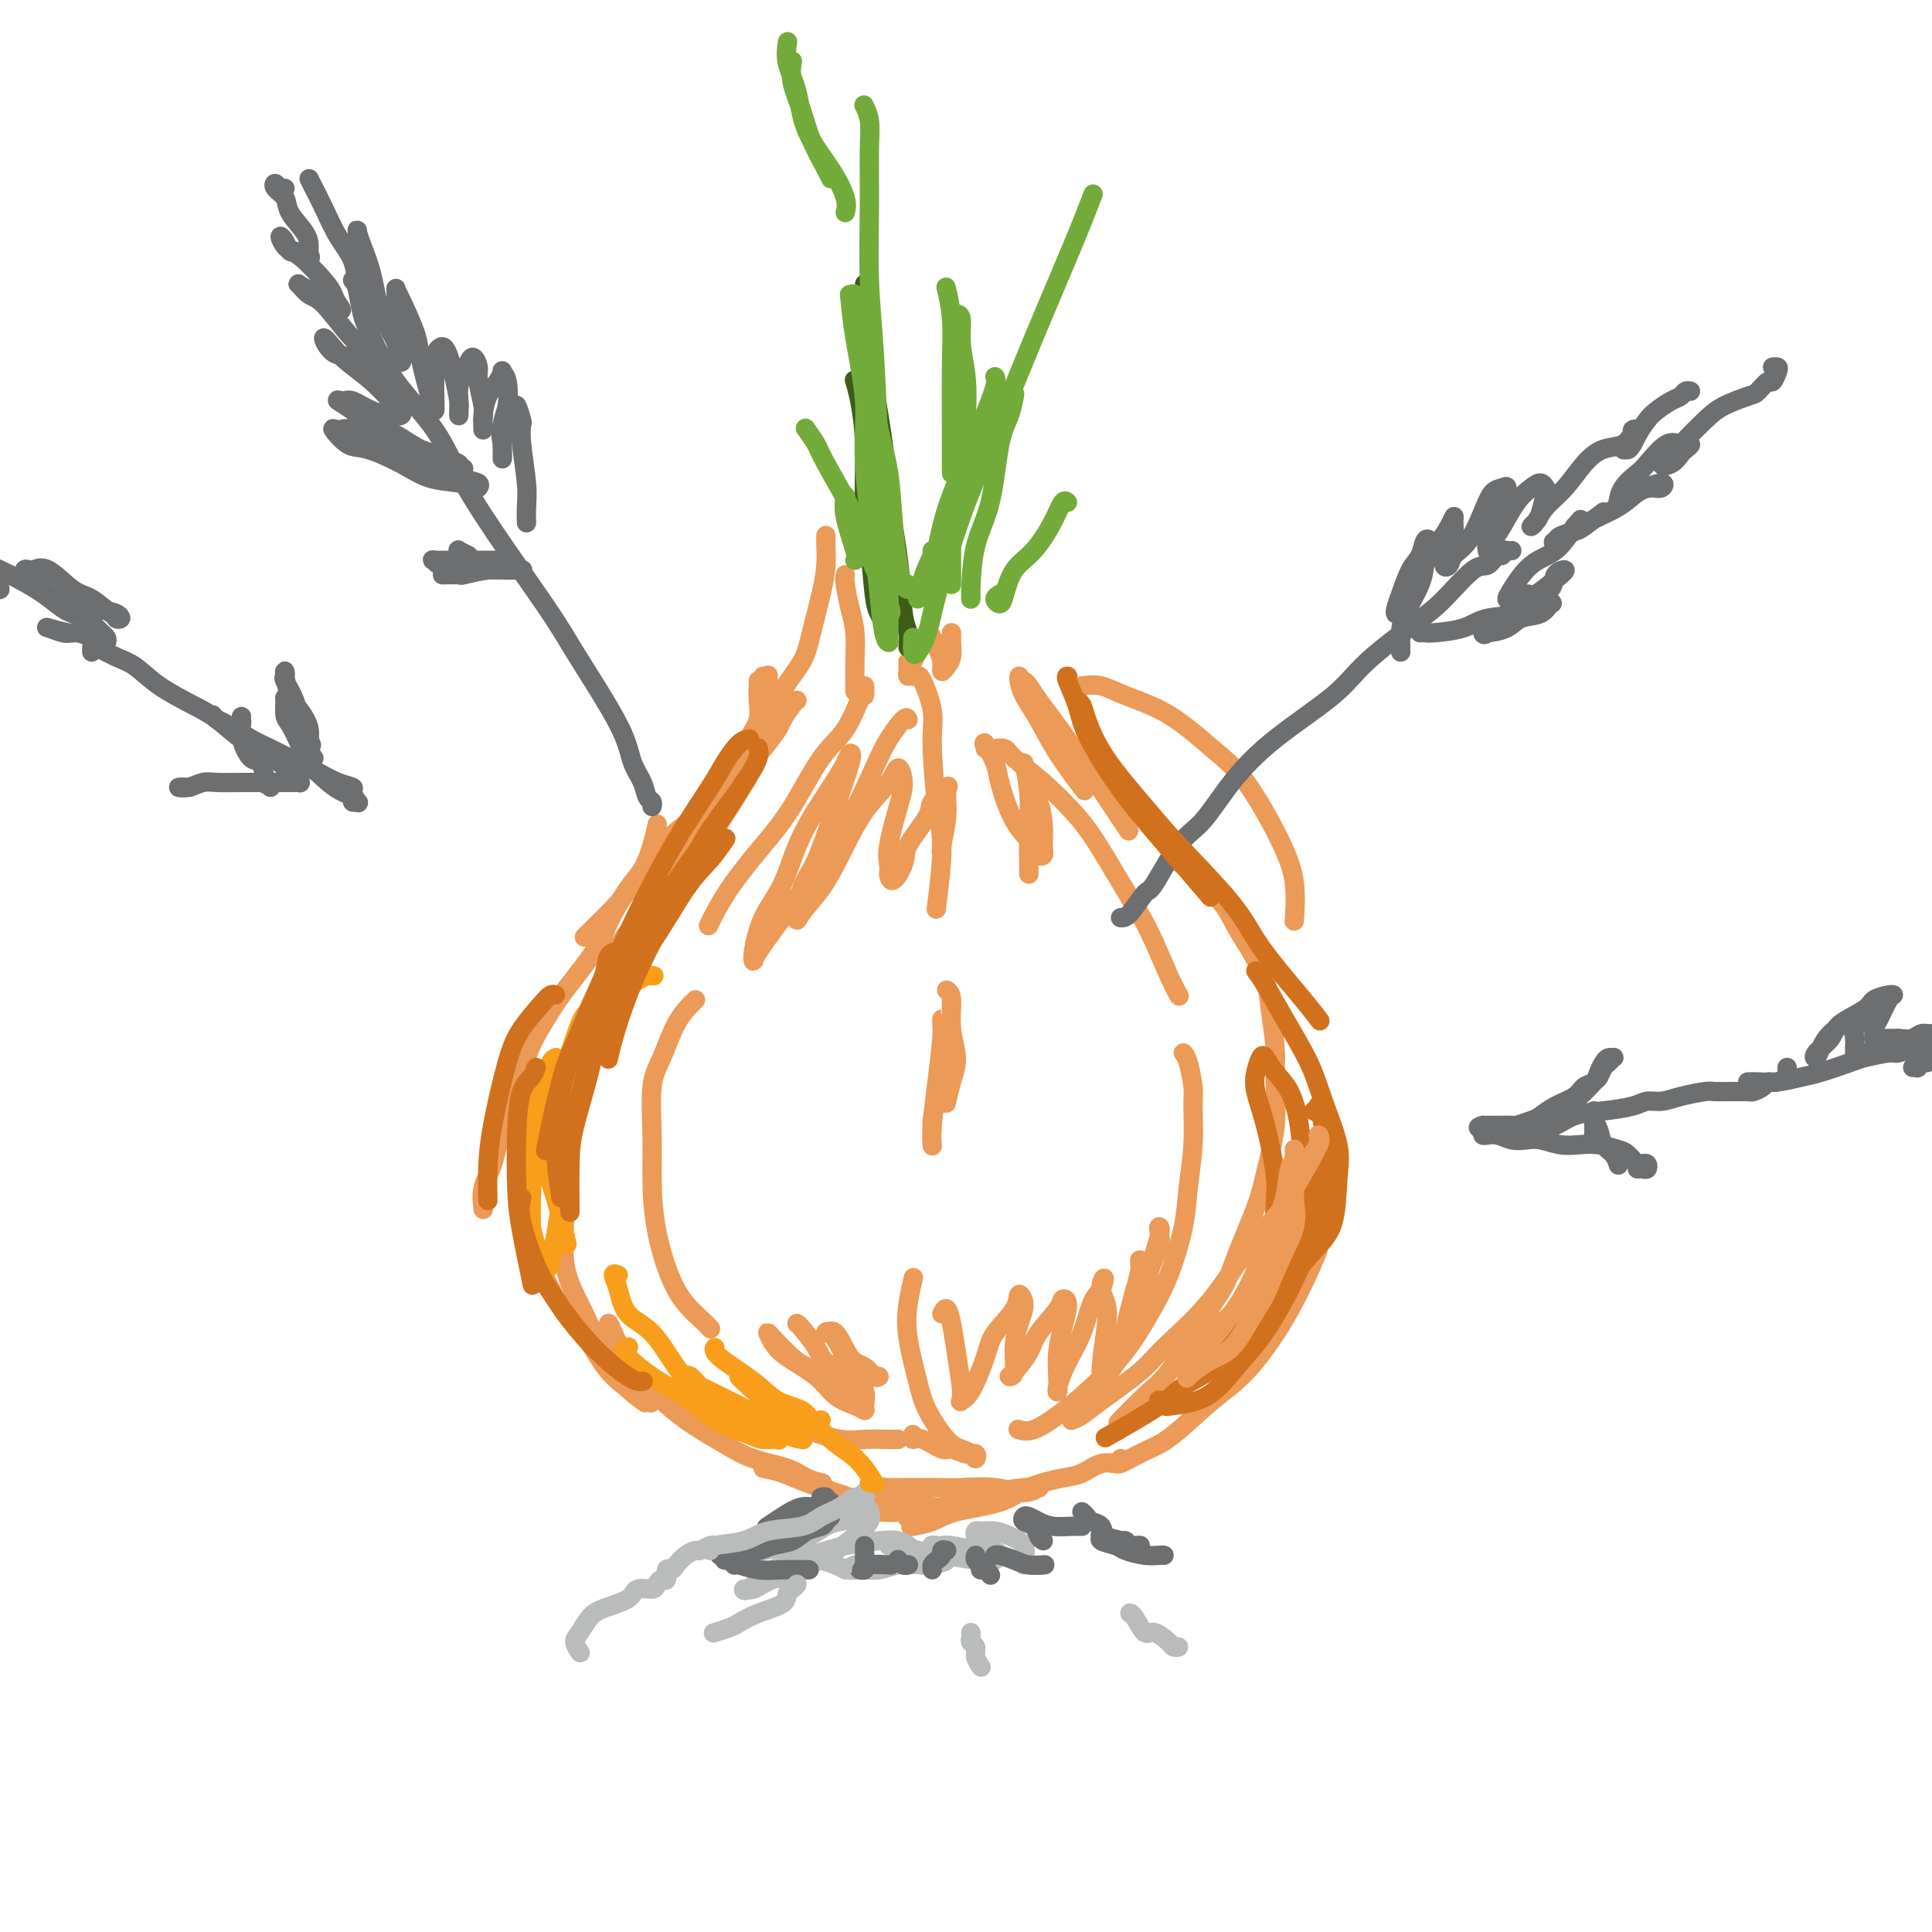 <svg viewBox='0 0 400 400' version='1.1' xmlns='http://www.w3.org/2000/svg' xmlns:xlink='http://www.w3.org/1999/xlink'><g fill='none' stroke='#EC9A57' stroke-width='4' stroke-linecap='round' stroke-linejoin='round'><path d='M158,140c0.427,0.060 0.855,0.119 1,0c0.145,-0.119 0.008,-0.417 0,0c-0.008,0.417 0.113,1.548 0,3c-0.113,1.452 -0.461,3.226 -1,6c-0.539,2.774 -1.269,6.547 -2,9c-0.731,2.453 -1.464,3.585 -3,6c-1.536,2.415 -3.875,6.112 -5,8c-1.125,1.888 -1.036,1.968 -1,2c0.036,0.032 0.018,0.016 0,0'/><path d='M157,141c-0.003,-0.049 -0.006,-0.099 0,0c0.006,0.099 0.022,0.345 0,1c-0.022,0.655 -0.081,1.718 0,3c0.081,1.282 0.302,2.784 0,4c-0.302,1.216 -1.126,2.148 -2,4c-0.874,1.852 -1.797,4.625 -3,7c-1.203,2.375 -2.687,4.354 -4,7c-1.313,2.646 -2.454,5.960 -4,8c-1.546,2.040 -3.497,2.807 -5,5c-1.503,2.193 -2.557,5.811 -4,8c-1.443,2.189 -3.273,2.947 -5,5c-1.727,2.053 -3.350,5.399 -5,9c-1.650,3.601 -3.329,7.457 -4,9c-0.671,1.543 -0.336,0.771 0,0'/><path d='M133,192c-0.238,0.140 -0.476,0.281 -1,1c-0.524,0.719 -1.333,2.017 -2,3c-0.667,0.983 -1.190,1.651 -2,3c-0.810,1.349 -1.906,3.380 -3,6c-1.094,2.620 -2.187,5.828 -3,8c-0.813,2.172 -1.345,3.306 -2,6c-0.655,2.694 -1.433,6.948 -2,11c-0.567,4.052 -0.924,7.902 -1,11c-0.076,3.098 0.128,5.444 0,9c-0.128,3.556 -0.587,8.323 0,12c0.587,3.677 2.219,6.264 4,10c1.781,3.736 3.710,8.621 6,12c2.290,3.379 4.940,5.251 6,6c1.060,0.749 0.530,0.374 0,0'/><path d='M126,274c0.193,0.308 0.385,0.617 1,2c0.615,1.383 1.652,3.841 3,6c1.348,2.159 3.008,4.020 5,6c1.992,1.980 4.318,4.078 7,6c2.682,1.922 5.721,3.667 8,5c2.279,1.333 3.799,2.252 6,3c2.201,0.748 5.085,1.324 7,2c1.915,0.676 2.862,1.451 4,2c1.138,0.549 2.468,0.871 3,1c0.532,0.129 0.266,0.064 0,0'/><path d='M158,304c1.266,0.243 2.532,0.486 4,1c1.468,0.514 3.136,1.301 5,2c1.864,0.699 3.922,1.312 6,2c2.078,0.688 4.176,1.453 6,2c1.824,0.547 3.376,0.878 5,1c1.624,0.122 3.321,0.035 4,0c0.679,-0.035 0.339,-0.017 0,0'/><path d='M211,140c-0.044,0.193 -0.088,0.385 0,1c0.088,0.615 0.308,1.651 1,3c0.692,1.349 1.856,3.011 3,5c1.144,1.989 2.270,4.305 4,7c1.730,2.695 4.066,5.770 5,7c0.934,1.230 0.467,0.615 0,0'/><path d='M212,141c0.252,0.155 0.504,0.311 1,1c0.496,0.689 1.237,1.913 2,3c0.763,1.087 1.547,2.037 3,4c1.453,1.963 3.575,4.939 5,7c1.425,2.061 2.153,3.209 4,6c1.847,2.791 4.813,7.226 6,9c1.187,1.774 0.593,0.887 0,0'/><path d='M242,178c-0.039,0.043 -0.079,0.085 0,0c0.079,-0.085 0.275,-0.299 1,0c0.725,0.299 1.978,1.109 3,2c1.022,0.891 1.811,1.861 3,3c1.189,1.139 2.776,2.447 4,4c1.224,1.553 2.083,3.351 3,5c0.917,1.649 1.891,3.147 3,5c1.109,1.853 2.351,4.059 3,6c0.649,1.941 0.703,3.617 1,6c0.297,2.383 0.836,5.472 1,8c0.164,2.528 -0.046,4.496 0,7c0.046,2.504 0.350,5.544 0,9c-0.350,3.456 -1.352,7.327 -2,10c-0.648,2.673 -0.941,4.147 -2,7c-1.059,2.853 -2.882,7.086 -4,10c-1.118,2.914 -1.530,4.508 -3,7c-1.470,2.492 -3.999,5.880 -6,9c-2.001,3.120 -3.475,5.970 -5,8c-1.525,2.030 -3.103,3.239 -5,5c-1.897,1.761 -4.113,4.075 -5,5c-0.887,0.925 -0.443,0.463 0,0'/><path d='M232,302c-0.185,0.478 -0.370,0.956 -1,1c-0.630,0.044 -1.707,-0.346 -3,0c-1.293,0.346 -2.804,1.429 -4,2c-1.196,0.571 -2.079,0.629 -4,1c-1.921,0.371 -4.880,1.056 -7,2c-2.120,0.944 -3.402,2.148 -6,3c-2.598,0.852 -6.511,1.352 -9,2c-2.489,0.648 -3.555,1.444 -5,2c-1.445,0.556 -3.270,0.873 -4,1c-0.730,0.127 -0.365,0.063 0,0'/><path d='M191,314c-0.751,0.006 -1.502,0.013 -2,0c-0.498,-0.013 -0.742,-0.044 -1,0c-0.258,0.044 -0.531,0.163 0,0c0.531,-0.163 1.867,-0.608 3,-1c1.133,-0.392 2.062,-0.732 4,-1c1.938,-0.268 4.883,-0.464 7,-1c2.117,-0.536 3.406,-1.413 5,-2c1.594,-0.587 3.492,-0.885 5,-1c1.508,-0.115 2.626,-0.049 3,0c0.374,0.049 0.004,0.080 0,0c-0.004,-0.080 0.357,-0.270 0,0c-0.357,0.270 -1.433,1.001 -3,1c-1.567,-0.001 -3.623,-0.732 -6,-1c-2.377,-0.268 -5.073,-0.072 -7,0c-1.927,0.072 -3.085,0.018 -5,0c-1.915,-0.018 -4.588,-0.002 -6,0c-1.412,0.002 -1.564,-0.011 -2,0c-0.436,0.011 -1.157,0.044 -2,0c-0.843,-0.044 -1.807,-0.166 -2,0c-0.193,0.166 0.385,0.619 1,1c0.615,0.381 1.267,0.690 2,1c0.733,0.310 1.547,0.623 3,1c1.453,0.377 3.543,0.819 5,1c1.457,0.181 2.280,0.101 3,0c0.720,-0.101 1.337,-0.223 1,0c-0.337,0.223 -1.629,0.791 -3,1c-1.371,0.209 -2.820,0.060 -4,0c-1.180,-0.060 -2.090,-0.030 -3,0'/><path d='M187,313c-2.375,0.171 -3.812,0.097 -5,0c-1.188,-0.097 -2.128,-0.219 -3,0c-0.872,0.219 -1.678,0.777 -2,1c-0.322,0.223 -0.161,0.112 0,0'/><path d='M158,150c0.341,-0.422 0.682,-0.843 1,-1c0.318,-0.157 0.614,-0.049 1,-1c0.386,-0.951 0.864,-2.960 2,-5c1.136,-2.040 2.931,-4.111 4,-6c1.069,-1.889 1.411,-3.596 2,-6c0.589,-2.404 1.426,-5.506 2,-8c0.574,-2.494 0.886,-4.380 1,-6c0.114,-1.620 0.031,-2.975 0,-4c-0.031,-1.025 -0.009,-1.722 0,-2c0.009,-0.278 0.004,-0.139 0,0'/><path d='M175,119c-0.083,0.390 -0.166,0.779 0,2c0.166,1.221 0.580,3.273 1,5c0.420,1.727 0.844,3.128 1,5c0.156,1.872 0.042,4.213 0,6c-0.042,1.787 -0.011,3.020 0,4c0.011,0.980 0.003,1.709 0,2c-0.003,0.291 -0.002,0.146 0,0'/><path d='M188,137c0.002,0.344 0.003,0.689 0,1c-0.003,0.311 -0.012,0.589 0,1c0.012,0.411 0.045,0.956 0,1c-0.045,0.044 -0.167,-0.413 0,-1c0.167,-0.587 0.622,-1.304 1,-2c0.378,-0.696 0.678,-1.372 1,-2c0.322,-0.628 0.665,-1.206 1,-2c0.335,-0.794 0.664,-1.802 1,-2c0.336,-0.198 0.681,0.414 1,1c0.319,0.586 0.611,1.147 1,2c0.389,0.853 0.875,1.999 1,3c0.125,1.001 -0.110,1.857 0,2c0.110,0.143 0.565,-0.427 1,-1c0.435,-0.573 0.849,-1.148 1,-2c0.151,-0.852 0.041,-1.981 0,-3c-0.041,-1.019 -0.011,-1.928 0,-2c0.011,-0.072 0.003,0.694 0,1c-0.003,0.306 -0.002,0.153 0,0'/></g>
<g fill='none' stroke='#3D5C18' stroke-width='4' stroke-linecap='round' stroke-linejoin='round'><path d='M188,134c0.098,-1.058 0.196,-2.116 0,-3c-0.196,-0.884 -0.686,-1.593 -1,-4c-0.314,-2.407 -0.451,-6.512 -1,-11c-0.549,-4.488 -1.510,-9.358 -2,-13c-0.490,-3.642 -0.510,-6.055 -1,-10c-0.490,-3.945 -1.452,-9.422 -2,-13c-0.548,-3.578 -0.683,-5.258 -1,-8c-0.317,-2.742 -0.816,-6.546 -1,-9c-0.184,-2.454 -0.053,-3.558 0,-4c0.053,-0.442 0.026,-0.221 0,0'/><path d='M183,130c0.089,-0.250 0.177,-0.500 0,-1c-0.177,-0.500 -0.621,-1.250 -1,-2c-0.379,-0.750 -0.693,-1.502 -1,-4c-0.307,-2.498 -0.608,-6.743 -1,-10c-0.392,-3.257 -0.876,-5.525 -1,-9c-0.124,-3.475 0.111,-8.158 0,-12c-0.111,-3.842 -0.568,-6.842 -1,-9c-0.432,-2.158 -0.838,-3.474 -1,-4c-0.162,-0.526 -0.081,-0.263 0,0'/></g>
<g fill='none' stroke='#73AB3A' stroke-width='4' stroke-linecap='round' stroke-linejoin='round'><path d='M188,121c0.090,0.459 0.179,0.918 0,1c-0.179,0.082 -0.628,-0.214 -1,-1c-0.372,-0.786 -0.667,-2.060 -1,-4c-0.333,-1.940 -0.705,-4.544 -1,-8c-0.295,-3.456 -0.513,-7.765 -1,-11c-0.487,-3.235 -1.244,-5.396 -2,-9c-0.756,-3.604 -1.513,-8.650 -2,-12c-0.487,-3.350 -0.705,-5.004 -1,-7c-0.295,-1.996 -0.666,-4.333 -1,-6c-0.334,-1.667 -0.632,-2.663 -1,-3c-0.368,-0.337 -0.808,-0.016 -1,0c-0.192,0.016 -0.136,-0.272 0,1c0.136,1.272 0.351,4.103 1,8c0.649,3.897 1.732,8.858 2,13c0.268,4.142 -0.278,7.464 0,13c0.278,5.536 1.381,13.286 2,18c0.619,4.714 0.755,6.392 1,9c0.245,2.608 0.599,6.147 1,8c0.401,1.853 0.851,2.020 1,2c0.149,-0.020 -0.001,-0.226 0,-2c0.001,-1.774 0.154,-5.118 0,-8c-0.154,-2.882 -0.616,-5.304 -1,-10c-0.384,-4.696 -0.692,-11.665 -1,-19c-0.308,-7.335 -0.618,-15.035 -1,-21c-0.382,-5.965 -0.838,-10.194 -1,-15c-0.162,-4.806 -0.030,-10.188 0,-15c0.030,-4.812 -0.044,-9.053 0,-12c0.044,-2.947 0.204,-4.601 0,-6c-0.204,-1.399 -0.773,-2.543 -1,-3c-0.227,-0.457 -0.114,-0.229 0,0'/><path d='M175,44c0.200,-0.777 0.400,-1.554 0,-3c-0.400,-1.446 -1.400,-3.561 -3,-6c-1.600,-2.439 -3.802,-5.200 -5,-8c-1.198,-2.800 -1.393,-5.637 -2,-8c-0.607,-2.363 -1.625,-4.252 -2,-6c-0.375,-1.748 -0.107,-3.357 0,-4c0.107,-0.643 0.054,-0.322 0,0'/><path d='M172,37c-0.127,-0.308 -0.255,-0.615 -1,-2c-0.745,-1.385 -2.109,-3.846 -3,-6c-0.891,-2.154 -1.311,-4.000 -2,-6c-0.689,-2.000 -1.647,-4.154 -2,-6c-0.353,-1.846 -0.101,-3.385 0,-4c0.101,-0.615 0.050,-0.308 0,0'/><path d='M201,123c0.009,0.426 0.019,0.852 0,1c-0.019,0.148 -0.065,0.018 0,-2c0.065,-2.018 0.242,-5.925 1,-9c0.758,-3.075 2.098,-5.318 3,-9c0.902,-3.682 1.365,-8.801 2,-12c0.635,-3.199 1.440,-4.477 2,-6c0.560,-1.523 0.874,-3.292 1,-4c0.126,-0.708 0.063,-0.354 0,0'/><path d='M197,119c0.000,0.854 0.000,1.708 0,2c0.000,0.292 0.000,0.022 0,-1c0.000,-1.022 0.000,-2.796 0,-4c0.000,-1.204 0.000,-1.838 0,-3c-0.000,-1.162 0.000,-2.851 0,-4c-0.000,-1.149 0.000,-1.757 0,-2c0.000,-0.243 0.000,-0.122 0,0'/><path d='M193,114c0.236,-0.061 0.472,-0.122 0,1c-0.472,1.122 -1.651,3.428 -2,5c-0.349,1.572 0.133,2.412 0,3c-0.133,0.588 -0.880,0.926 -1,1c-0.120,0.074 0.386,-0.115 1,-1c0.614,-0.885 1.335,-2.464 2,-5c0.665,-2.536 1.274,-6.028 2,-9c0.726,-2.972 1.567,-5.423 3,-9c1.433,-3.577 3.456,-8.278 5,-12c1.544,-3.722 2.608,-6.464 3,-8c0.392,-1.536 0.112,-1.868 0,-2c-0.112,-0.132 -0.056,-0.066 0,0'/><path d='M189,132c-0.060,1.183 -0.121,2.366 0,3c0.121,0.634 0.422,0.721 1,0c0.578,-0.721 1.432,-2.248 2,-4c0.568,-1.752 0.850,-3.728 2,-8c1.150,-4.272 3.167,-10.841 5,-16c1.833,-5.159 3.483,-8.907 6,-15c2.517,-6.093 5.901,-14.530 9,-22c3.099,-7.470 5.911,-13.973 8,-19c2.089,-5.027 3.454,-8.579 4,-10c0.546,-1.421 0.273,-0.710 0,0'/><path d='M207,123c0.138,-0.076 0.276,-0.152 0,0c-0.276,0.152 -0.966,0.532 -1,1c-0.034,0.468 0.589,1.025 1,1c0.411,-0.025 0.610,-0.631 1,-2c0.390,-1.369 0.970,-3.502 2,-5c1.030,-1.498 2.511,-2.363 4,-4c1.489,-1.637 2.987,-4.047 4,-6c1.013,-1.953 1.542,-3.449 2,-4c0.458,-0.551 0.845,-0.157 1,0c0.155,0.157 0.077,0.079 0,0'/><path d='M197,109c-0.090,-1.045 -0.181,-2.090 0,-3c0.181,-0.910 0.633,-1.683 1,-3c0.367,-1.317 0.649,-3.176 1,-6c0.351,-2.824 0.770,-6.613 1,-10c0.230,-3.387 0.272,-6.372 0,-9c-0.272,-2.628 -0.856,-4.900 -1,-7c-0.144,-2.100 0.154,-4.027 0,-5c-0.154,-0.973 -0.758,-0.992 -1,-1c-0.242,-0.008 -0.121,-0.004 0,0'/><path d='M197,98c-0.002,-0.379 -0.004,-0.757 0,-2c0.004,-1.243 0.015,-3.350 0,-7c-0.015,-3.650 -0.056,-8.844 0,-13c0.056,-4.156 0.207,-7.273 0,-10c-0.207,-2.727 -0.774,-5.065 -1,-6c-0.226,-0.935 -0.113,-0.468 0,0'/><path d='M184,127c0.408,0.127 0.815,0.254 0,-2c-0.815,-2.254 -2.853,-6.888 -4,-10c-1.147,-3.112 -1.404,-4.701 -3,-8c-1.596,-3.299 -4.531,-8.307 -6,-11c-1.469,-2.693 -1.472,-3.071 -2,-4c-0.528,-0.929 -1.579,-2.408 -2,-3c-0.421,-0.592 -0.210,-0.296 0,0'/><path d='M177,116c0.226,-0.173 0.452,-0.345 0,-2c-0.452,-1.655 -1.583,-4.792 -2,-7c-0.417,-2.208 -0.119,-3.488 0,-4c0.119,-0.512 0.060,-0.256 0,0'/></g>
<g fill='none' stroke='#BABBBB' stroke-width='4' stroke-linecap='round' stroke-linejoin='round'><path d='M175,325c-0.579,-0.334 -1.158,-0.667 -2,-1c-0.842,-0.333 -1.946,-0.665 -3,-1c-1.054,-0.335 -2.058,-0.674 -3,-1c-0.942,-0.326 -1.824,-0.641 -3,-1c-1.176,-0.359 -2.648,-0.763 -4,-1c-1.352,-0.237 -2.584,-0.309 -3,0c-0.416,0.309 -0.014,0.998 1,1c1.014,0.002 2.642,-0.681 4,-1c1.358,-0.319 2.445,-0.272 4,-1c1.555,-0.728 3.577,-2.231 5,-3c1.423,-0.769 2.248,-0.805 3,-1c0.752,-0.195 1.432,-0.550 2,-1c0.568,-0.450 1.022,-0.996 1,-1c-0.022,-0.004 -0.522,0.533 -1,1c-0.478,0.467 -0.933,0.865 -2,1c-1.067,0.135 -2.745,0.009 -5,1c-2.255,0.991 -5.087,3.100 -7,4c-1.913,0.900 -2.908,0.590 -4,1c-1.092,0.410 -2.283,1.541 -3,2c-0.717,0.459 -0.962,0.247 -1,0c-0.038,-0.247 0.131,-0.529 1,-1c0.869,-0.471 2.440,-1.132 4,-2c1.560,-0.868 3.111,-1.943 5,-3c1.889,-1.057 4.116,-2.096 6,-3c1.884,-0.904 3.424,-1.673 5,-2c1.576,-0.327 3.187,-0.213 4,0c0.813,0.213 0.828,0.524 1,1c0.172,0.476 0.500,1.117 0,2c-0.500,0.883 -1.827,2.007 -3,3c-1.173,0.993 -2.192,1.855 -4,3c-1.808,1.145 -4.404,2.572 -7,4'/><path d='M166,325c-3.315,1.875 -4.603,1.562 -6,2c-1.397,0.438 -2.903,1.628 -4,2c-1.097,0.372 -1.784,-0.075 -2,0c-0.216,0.075 0.038,0.672 1,0c0.962,-0.672 2.631,-2.612 5,-4c2.369,-1.388 5.436,-2.226 8,-3c2.564,-0.774 4.624,-1.486 7,-2c2.376,-0.514 5.067,-0.829 7,-1c1.933,-0.171 3.109,-0.196 4,0c0.891,0.196 1.498,0.613 2,1c0.502,0.387 0.899,0.744 1,1c0.101,0.256 -0.093,0.412 -1,1c-0.907,0.588 -2.526,1.607 -4,2c-1.474,0.393 -2.803,0.159 -4,0c-1.197,-0.159 -2.262,-0.242 -3,0c-0.738,0.242 -1.150,0.811 -1,1c0.150,0.189 0.864,-0.001 2,0c1.136,0.001 2.696,0.193 4,0c1.304,-0.193 2.352,-0.773 4,-1c1.648,-0.227 3.897,-0.102 5,0c1.103,0.102 1.061,0.181 2,0c0.939,-0.181 2.859,-0.623 3,-1c0.141,-0.377 -1.499,-0.690 -3,-1c-1.501,-0.310 -2.865,-0.616 -4,-1c-1.135,-0.384 -2.042,-0.846 -3,-1c-0.958,-0.154 -1.968,-0.000 -2,0c-0.032,0.000 0.915,-0.154 2,0c1.085,0.154 2.310,0.615 4,1c1.690,0.385 3.845,0.692 6,1'/><path d='M196,322c2.819,0.539 4.868,0.888 6,1c1.132,0.112 1.347,-0.012 2,0c0.653,0.012 1.742,0.161 2,0c0.258,-0.161 -0.317,-0.631 -1,-1c-0.683,-0.369 -1.474,-0.636 -3,-1c-1.526,-0.364 -3.788,-0.826 -5,-1c-1.212,-0.174 -1.374,-0.062 -2,0c-0.626,0.062 -1.717,0.073 -2,0c-0.283,-0.073 0.242,-0.230 1,0c0.758,0.230 1.748,0.847 3,1c1.252,0.153 2.764,-0.158 4,0c1.236,0.158 2.195,0.786 3,1c0.805,0.214 1.457,0.016 2,0c0.543,-0.016 0.979,0.151 1,0c0.021,-0.151 -0.373,-0.619 -1,-1c-0.627,-0.381 -1.487,-0.676 -2,-1c-0.513,-0.324 -0.678,-0.676 -1,-1c-0.322,-0.324 -0.800,-0.620 -1,-1c-0.200,-0.380 -0.123,-0.843 0,-1c0.123,-0.157 0.292,-0.007 1,0c0.708,0.007 1.955,-0.128 3,0c1.045,0.128 1.888,0.518 3,1c1.112,0.482 2.494,1.057 3,2c0.506,0.943 0.136,2.254 0,3c-0.136,0.746 -0.039,0.927 0,1c0.039,0.073 0.019,0.036 0,0'/></g>
<g fill='none' stroke='#EC9A57' stroke-width='4' stroke-linecap='round' stroke-linejoin='round'><path d='M179,142c0.052,0.884 0.105,1.767 0,2c-0.105,0.233 -0.367,-0.185 -1,1c-0.633,1.185 -1.638,3.973 -3,6c-1.362,2.027 -3.080,3.294 -5,6c-1.920,2.706 -4.042,6.852 -6,10c-1.958,3.148 -3.752,5.297 -6,8c-2.248,2.703 -4.951,5.958 -7,9c-2.049,3.042 -3.442,5.869 -4,7c-0.558,1.131 -0.279,0.565 0,0'/><path d='M144,207c-0.158,0.151 -0.315,0.302 -1,1c-0.685,0.698 -1.897,1.942 -3,4c-1.103,2.058 -2.099,4.928 -3,7c-0.901,2.072 -1.709,3.344 -2,6c-0.291,2.656 -0.065,6.697 0,10c0.065,3.303 -0.031,5.870 0,9c0.031,3.130 0.191,6.825 1,11c0.809,4.175 2.268,8.830 4,12c1.732,3.170 3.735,4.853 5,6c1.265,1.147 1.790,1.756 2,2c0.210,0.244 0.105,0.122 0,0'/><path d='M153,284c0.169,0.071 0.337,0.142 1,1c0.663,0.858 1.820,2.503 3,4c1.180,1.497 2.382,2.846 4,4c1.618,1.154 3.653,2.113 6,3c2.347,0.887 5.007,1.702 7,2c1.993,0.298 3.318,0.080 5,0c1.682,-0.080 3.722,-0.022 5,0c1.278,0.022 1.794,0.006 2,0c0.206,-0.006 0.103,-0.003 0,0'/><path d='M189,297c-0.116,0.486 -0.232,0.971 0,1c0.232,0.029 0.812,-0.400 2,0c1.188,0.400 2.984,1.628 4,2c1.016,0.372 1.251,-0.114 2,0c0.749,0.114 2.013,0.826 3,1c0.987,0.174 1.696,-0.191 2,0c0.304,0.191 0.201,0.936 0,1c-0.201,0.064 -0.501,-0.555 -1,-1c-0.499,-0.445 -1.199,-0.718 -2,-1c-0.801,-0.282 -1.704,-0.573 -3,-2c-1.296,-1.427 -2.985,-3.991 -4,-6c-1.015,-2.009 -1.358,-3.464 -2,-6c-0.642,-2.536 -1.585,-6.154 -2,-9c-0.415,-2.846 -0.304,-4.920 0,-7c0.304,-2.080 0.801,-4.166 1,-5c0.199,-0.834 0.099,-0.417 0,0'/><path d='M189,140c0.372,0.037 0.743,0.073 1,0c0.257,-0.073 0.399,-0.257 1,1c0.601,1.257 1.660,3.953 2,6c0.340,2.047 -0.039,3.443 0,7c0.039,3.557 0.495,9.273 1,13c0.505,3.727 1.059,5.465 1,9c-0.059,3.535 -0.731,8.867 -1,11c-0.269,2.133 -0.134,1.066 0,0'/><path d='M205,155c0.221,0.033 0.442,0.065 1,0c0.558,-0.065 1.452,-0.228 2,0c0.548,0.228 0.751,0.847 2,2c1.249,1.153 3.544,2.842 6,5c2.456,2.158 5.074,4.787 7,7c1.926,2.213 3.161,4.012 5,7c1.839,2.988 4.283,7.165 6,10c1.717,2.835 2.708,4.327 4,7c1.292,2.673 2.886,6.527 4,9c1.114,2.473 1.747,3.564 2,4c0.253,0.436 0.127,0.218 0,0'/><path d='M245,218c0.307,0.352 0.615,0.703 1,2c0.385,1.297 0.848,3.539 1,5c0.152,1.461 -0.006,2.143 0,4c0.006,1.857 0.177,4.891 0,8c-0.177,3.109 -0.700,6.292 -1,9c-0.300,2.708 -0.376,4.941 -1,8c-0.624,3.059 -1.796,6.943 -3,10c-1.204,3.057 -2.440,5.286 -4,8c-1.560,2.714 -3.445,5.915 -6,9c-2.555,3.085 -5.781,6.056 -8,8c-2.219,1.944 -3.430,2.861 -5,4c-1.570,1.139 -3.500,2.499 -5,3c-1.500,0.501 -2.572,0.143 -3,0c-0.428,-0.143 -0.214,-0.072 0,0'/><path d='M231,303c0.291,0.064 0.582,0.128 1,0c0.418,-0.128 0.961,-0.448 2,-1c1.039,-0.552 2.572,-1.337 4,-2c1.428,-0.663 2.751,-1.203 5,-3c2.249,-1.797 5.426,-4.849 8,-7c2.574,-2.151 4.546,-3.400 7,-6c2.454,-2.600 5.390,-6.553 8,-11c2.610,-4.447 4.895,-9.390 6,-12c1.105,-2.610 1.030,-2.889 1,-3c-0.030,-0.111 -0.015,-0.056 0,0'/><path d='M224,142c1.336,-0.153 2.672,-0.305 4,0c1.328,0.305 2.649,1.069 5,2c2.351,0.931 5.734,2.031 9,4c3.266,1.969 6.416,4.809 9,7c2.584,2.191 4.601,3.734 7,7c2.399,3.266 5.179,8.257 7,12c1.821,3.743 2.683,6.239 3,9c0.317,2.761 0.091,5.789 0,7c-0.091,1.211 -0.045,0.606 0,0'/><path d='M165,145c-0.205,0.114 -0.410,0.228 -1,1c-0.590,0.772 -1.565,2.202 -2,3c-0.435,0.798 -0.329,0.963 -1,2c-0.671,1.037 -2.120,2.945 -3,4c-0.880,1.055 -1.190,1.258 -3,3c-1.810,1.742 -5.118,5.023 -7,7c-1.882,1.977 -2.336,2.649 -4,4c-1.664,1.351 -4.537,3.381 -7,6c-2.463,2.619 -4.516,5.826 -6,8c-1.484,2.174 -2.398,3.315 -4,5c-1.602,1.685 -3.893,3.915 -5,5c-1.107,1.085 -1.031,1.024 -1,1c0.031,-0.024 0.015,-0.012 0,0'/><path d='M136,171c0.069,-0.321 0.138,-0.642 0,0c-0.138,0.642 -0.484,2.247 -1,4c-0.516,1.753 -1.201,3.655 -2,5c-0.799,1.345 -1.710,2.135 -3,4c-1.290,1.865 -2.958,4.805 -4,7c-1.042,2.195 -1.457,3.643 -3,6c-1.543,2.357 -4.213,5.621 -6,8c-1.787,2.379 -2.691,3.871 -4,6c-1.309,2.129 -3.024,4.893 -4,8c-0.976,3.107 -1.214,6.556 -2,9c-0.786,2.444 -2.119,3.881 -3,6c-0.881,2.119 -1.308,4.918 -2,7c-0.692,2.082 -1.648,3.445 -2,5c-0.352,1.555 -0.101,3.301 0,4c0.101,0.699 0.050,0.349 0,0'/><path d='M109,258c0.490,0.414 0.980,0.828 1,1c0.020,0.172 -0.431,0.102 0,1c0.431,0.898 1.746,2.763 3,5c1.254,2.237 2.449,4.845 4,7c1.551,2.155 3.457,3.856 5,6c1.543,2.144 2.723,4.731 5,7c2.277,2.269 5.651,4.220 7,5c1.349,0.780 0.675,0.390 0,0'/></g>
<g fill='none' stroke='#6D6E70' stroke-width='4' stroke-linecap='round' stroke-linejoin='round'><path d='M232,190c0.534,0.027 1.068,0.055 2,-1c0.932,-1.055 2.262,-3.192 3,-4c0.738,-0.808 0.882,-0.288 2,-2c1.118,-1.712 3.208,-5.657 5,-8c1.792,-2.343 3.285,-3.084 5,-5c1.715,-1.916 3.652,-5.005 6,-8c2.348,-2.995 5.108,-5.894 9,-9c3.892,-3.106 8.916,-6.420 12,-9c3.084,-2.580 4.230,-4.426 7,-7c2.770,-2.574 7.165,-5.874 10,-8c2.835,-2.126 4.108,-3.076 6,-5c1.892,-1.924 4.401,-4.820 6,-6c1.599,-1.180 2.288,-0.642 3,-1c0.712,-0.358 1.448,-1.613 2,-2c0.552,-0.387 0.919,0.092 1,0c0.081,-0.092 -0.122,-0.757 0,-1c0.122,-0.243 0.571,-0.066 1,0c0.429,0.066 0.837,0.019 1,0c0.163,-0.019 0.082,-0.009 0,0'/><path d='M290,135c0.008,-0.163 0.015,-0.325 0,-1c-0.015,-0.675 -0.053,-1.861 0,-3c0.053,-1.139 0.197,-2.231 1,-4c0.803,-1.769 2.265,-4.214 3,-6c0.735,-1.786 0.745,-2.914 1,-4c0.255,-1.086 0.756,-2.130 1,-3c0.244,-0.870 0.231,-1.566 0,-2c-0.231,-0.434 -0.678,-0.608 -1,0c-0.322,0.608 -0.518,1.996 -1,3c-0.482,1.004 -1.251,1.622 -2,3c-0.749,1.378 -1.477,3.516 -2,5c-0.523,1.484 -0.839,2.316 -1,3c-0.161,0.684 -0.167,1.222 0,1c0.167,-0.222 0.506,-1.203 1,-2c0.494,-0.797 1.141,-1.409 2,-3c0.859,-1.591 1.929,-4.162 3,-6c1.071,-1.838 2.144,-2.942 3,-4c0.856,-1.058 1.495,-2.069 2,-3c0.505,-0.931 0.877,-1.784 1,-2c0.123,-0.216 -0.002,0.203 0,1c0.002,0.797 0.132,1.973 0,3c-0.132,1.027 -0.524,1.905 -1,3c-0.476,1.095 -1.036,2.408 -1,3c0.036,0.592 0.667,0.464 1,0c0.333,-0.464 0.369,-1.262 1,-2c0.631,-0.738 1.858,-1.415 3,-3c1.142,-1.585 2.198,-4.077 3,-6c0.802,-1.923 1.349,-3.278 2,-4c0.651,-0.722 1.406,-0.810 2,-1c0.594,-0.190 1.027,-0.483 1,0c-0.027,0.483 -0.513,1.741 -1,3'/><path d='M311,104c-0.259,0.871 -0.407,1.548 -1,3c-0.593,1.452 -1.632,3.678 -2,5c-0.368,1.322 -0.065,1.739 0,2c0.065,0.261 -0.106,0.365 0,0c0.106,-0.365 0.490,-1.199 1,-2c0.510,-0.801 1.145,-1.570 2,-3c0.855,-1.430 1.929,-3.521 3,-5c1.071,-1.479 2.140,-2.344 3,-3c0.860,-0.656 1.510,-1.101 2,-1c0.490,0.101 0.820,0.749 1,1c0.180,0.251 0.208,0.104 0,1c-0.208,0.896 -0.654,2.834 -1,4c-0.346,1.166 -0.592,1.559 -1,2c-0.408,0.441 -0.977,0.929 -1,1c-0.023,0.071 0.499,-0.275 1,-1c0.501,-0.725 0.981,-1.828 2,-3c1.019,-1.172 2.577,-2.413 4,-4c1.423,-1.587 2.710,-3.520 4,-5c1.290,-1.480 2.581,-2.505 4,-3c1.419,-0.495 2.965,-0.459 4,-1c1.035,-0.541 1.560,-1.660 2,-2c0.440,-0.340 0.795,0.099 1,0c0.205,-0.099 0.262,-0.735 0,-1c-0.262,-0.265 -0.841,-0.158 -1,0c-0.159,0.158 0.104,0.368 0,1c-0.104,0.632 -0.574,1.685 -1,2c-0.426,0.315 -0.807,-0.107 -1,0c-0.193,0.107 -0.198,0.745 0,1c0.198,0.255 0.599,0.128 1,0'/><path d='M337,93c0.038,0.317 0.632,-0.391 1,-1c0.368,-0.609 0.508,-1.118 1,-2c0.492,-0.882 1.336,-2.135 2,-3c0.664,-0.865 1.148,-1.342 2,-2c0.852,-0.658 2.071,-1.497 3,-2c0.929,-0.503 1.569,-0.671 2,-1c0.431,-0.329 0.655,-0.819 1,-1c0.345,-0.181 0.813,-0.052 1,0c0.187,0.052 0.094,0.026 0,0'/><path d='M294,131c0.352,-0.015 0.703,-0.030 1,0c0.297,0.030 0.539,0.106 2,0c1.461,-0.106 4.140,-0.392 6,-1c1.860,-0.608 2.902,-1.538 5,-2c2.098,-0.462 5.252,-0.457 7,-1c1.748,-0.543 2.091,-1.636 3,-2c0.909,-0.364 2.383,-0.000 3,0c0.617,0.000 0.376,-0.364 0,0c-0.376,0.364 -0.885,1.455 -2,2c-1.115,0.545 -2.834,0.542 -4,1c-1.166,0.458 -1.778,1.377 -3,2c-1.222,0.623 -3.053,0.950 -4,1c-0.947,0.050 -1.010,-0.177 -1,0c0.010,0.177 0.091,0.759 1,0c0.909,-0.759 2.644,-2.860 4,-4c1.356,-1.140 2.331,-1.320 4,-2c1.669,-0.680 4.031,-1.859 5,-3c0.969,-1.141 0.546,-2.244 1,-3c0.454,-0.756 1.786,-1.166 2,-1c0.214,0.166 -0.689,0.907 -2,2c-1.311,1.093 -3.030,2.539 -4,3c-0.970,0.461 -1.191,-0.061 -2,0c-0.809,0.061 -2.205,0.706 -3,1c-0.795,0.294 -0.989,0.236 -1,0c-0.011,-0.236 0.162,-0.651 1,-2c0.838,-1.349 2.341,-3.632 4,-5c1.659,-1.368 3.474,-1.819 5,-3c1.526,-1.181 2.763,-3.090 4,-5'/><path d='M326,109c2.167,-2.500 1.083,-1.250 0,0'/><path d='M332,106c-1.549,1.178 -3.098,2.356 -4,3c-0.902,0.644 -1.156,0.755 -2,1c-0.844,0.245 -2.276,0.624 -3,1c-0.724,0.376 -0.739,0.747 -1,1c-0.261,0.253 -0.769,0.387 0,0c0.769,-0.387 2.814,-1.295 4,-2c1.186,-0.705 1.511,-1.207 3,-2c1.489,-0.793 4.140,-1.878 6,-3c1.860,-1.122 2.930,-2.282 4,-3c1.070,-0.718 2.141,-0.993 3,-1c0.859,-0.007 1.506,0.253 2,0c0.494,-0.253 0.836,-1.021 0,-1c-0.836,0.021 -2.851,0.831 -4,1c-1.149,0.169 -1.431,-0.303 -2,0c-0.569,0.303 -1.424,1.381 -2,2c-0.576,0.619 -0.872,0.779 -1,1c-0.128,0.221 -0.088,0.503 0,0c0.088,-0.503 0.225,-1.791 1,-3c0.775,-1.209 2.188,-2.339 3,-3c0.812,-0.661 1.023,-0.853 2,-2c0.977,-1.147 2.718,-3.248 4,-4c1.282,-0.752 2.104,-0.156 3,0c0.896,0.156 1.866,-0.128 2,0c0.134,0.128 -0.569,0.667 -1,1c-0.431,0.333 -0.590,0.460 -1,1c-0.410,0.540 -1.072,1.491 -2,2c-0.928,0.509 -2.122,0.574 -2,0c0.122,-0.574 1.561,-1.787 3,-3'/><path d='M347,93c1.957,-1.798 1.349,-1.292 2,-2c0.651,-0.708 2.559,-2.628 4,-4c1.441,-1.372 2.413,-2.194 4,-3c1.587,-0.806 3.788,-1.596 5,-2c1.212,-0.404 1.436,-0.424 2,-1c0.564,-0.576 1.468,-1.710 2,-2c0.532,-0.290 0.692,0.262 1,0c0.308,-0.262 0.763,-1.338 1,-2c0.237,-0.662 0.256,-0.909 0,-1c-0.256,-0.091 -0.787,-0.026 -1,0c-0.213,0.026 -0.106,0.013 0,0'/><path d='M73,58c0.344,0.375 0.689,0.749 1,2c0.311,1.251 0.589,3.377 1,5c0.411,1.623 0.955,2.742 2,5c1.045,2.258 2.589,5.656 5,9c2.411,3.344 5.687,6.636 8,10c2.313,3.364 3.664,6.801 6,11c2.336,4.199 5.659,9.160 9,14c3.341,4.840 6.701,9.557 9,13c2.299,3.443 3.537,5.610 5,8c1.463,2.390 3.151,5.001 5,8c1.849,2.999 3.858,6.386 5,9c1.142,2.614 1.416,4.455 2,6c0.584,1.545 1.477,2.792 2,4c0.523,1.208 0.676,2.375 1,3c0.324,0.625 0.818,0.707 1,1c0.182,0.293 0.052,0.798 0,1c-0.052,0.202 -0.026,0.101 0,0'/><path d='M96,97c-0.483,0.097 -0.966,0.194 -1,0c-0.034,-0.194 0.383,-0.679 0,-1c-0.383,-0.321 -1.564,-0.478 -3,-1c-1.436,-0.522 -3.126,-1.408 -5,-2c-1.874,-0.592 -3.932,-0.890 -5,-1c-1.068,-0.110 -1.146,-0.033 -2,0c-0.854,0.033 -2.484,0.021 -3,0c-0.516,-0.021 0.080,-0.051 1,0c0.920,0.051 2.163,0.185 4,1c1.837,0.815 4.268,2.313 6,3c1.732,0.687 2.763,0.563 4,1c1.237,0.437 2.679,1.434 4,2c1.321,0.566 2.522,0.700 3,1c0.478,0.300 0.235,0.766 0,1c-0.235,0.234 -0.461,0.238 -1,0c-0.539,-0.238 -1.392,-0.716 -3,-1c-1.608,-0.284 -3.970,-0.375 -6,-1c-2.030,-0.625 -3.729,-1.785 -6,-3c-2.271,-1.215 -5.114,-2.486 -7,-3c-1.886,-0.514 -2.814,-0.271 -4,-1c-1.186,-0.729 -2.631,-2.431 -3,-3c-0.369,-0.569 0.338,-0.006 1,0c0.662,0.006 1.280,-0.545 3,0c1.720,0.545 4.543,2.185 7,3c2.457,0.815 4.548,0.803 6,1c1.452,0.197 2.266,0.601 3,1c0.734,0.399 1.388,0.792 2,1c0.612,0.208 1.183,0.233 1,0c-0.183,-0.233 -1.121,-0.722 -2,-1c-0.879,-0.278 -1.698,-0.344 -3,-1c-1.302,-0.656 -3.086,-1.902 -5,-3c-1.914,-1.098 -3.957,-2.049 -6,-3'/><path d='M76,87c-2.962,-1.567 -2.365,-1.485 -3,-2c-0.635,-0.515 -2.500,-1.627 -3,-2c-0.500,-0.373 0.367,-0.008 1,0c0.633,0.008 1.032,-0.340 2,0c0.968,0.340 2.503,1.369 4,2c1.497,0.631 2.954,0.865 4,1c1.046,0.135 1.679,0.171 2,0c0.321,-0.171 0.329,-0.548 0,-1c-0.329,-0.452 -0.997,-0.979 -2,-2c-1.003,-1.021 -2.341,-2.536 -4,-4c-1.659,-1.464 -3.637,-2.877 -5,-4c-1.363,-1.123 -2.110,-1.954 -3,-3c-0.890,-1.046 -1.924,-2.305 -2,-2c-0.076,0.305 0.807,2.174 2,3c1.193,0.826 2.696,0.609 4,1c1.304,0.391 2.410,1.391 3,2c0.590,0.609 0.663,0.827 1,1c0.337,0.173 0.939,0.302 1,0c0.061,-0.302 -0.420,-1.035 -1,-2c-0.580,-0.965 -1.259,-2.161 -2,-3c-0.741,-0.839 -1.545,-1.322 -3,-3c-1.455,-1.678 -3.561,-4.552 -5,-6c-1.439,-1.448 -2.212,-1.472 -3,-2c-0.788,-0.528 -1.592,-1.560 -2,-2c-0.408,-0.440 -0.419,-0.286 0,0c0.419,0.286 1.267,0.706 2,1c0.733,0.294 1.351,0.464 2,1c0.649,0.536 1.328,1.439 2,2c0.672,0.561 1.336,0.781 2,1'/><path d='M70,64c1.285,0.641 0.499,-0.257 0,-1c-0.499,-0.743 -0.711,-1.329 -1,-2c-0.289,-0.671 -0.656,-1.425 -2,-3c-1.344,-1.575 -3.664,-3.970 -5,-5c-1.336,-1.030 -1.688,-0.693 -2,-1c-0.312,-0.307 -0.584,-1.256 -1,-2c-0.416,-0.744 -0.977,-1.284 -1,-1c-0.023,0.284 0.491,1.391 1,2c0.509,0.609 1.011,0.719 2,1c0.989,0.281 2.464,0.732 3,1c0.536,0.268 0.131,0.353 0,0c-0.131,-0.353 0.010,-1.145 0,-2c-0.010,-0.855 -0.171,-1.775 -1,-3c-0.829,-1.225 -2.324,-2.755 -3,-4c-0.676,-1.245 -0.531,-2.204 -1,-3c-0.469,-0.796 -1.551,-1.429 -2,-2c-0.449,-0.571 -0.265,-1.081 0,-1c0.265,0.081 0.610,0.753 1,1c0.390,0.247 0.826,0.071 1,0c0.174,-0.071 0.087,-0.035 0,0'/><path d='M64,37c0.265,0.543 0.529,1.087 1,2c0.471,0.913 1.148,2.196 2,4c0.852,1.804 1.878,4.131 3,6c1.122,1.869 2.340,3.281 3,5c0.660,1.719 0.763,3.745 1,5c0.237,1.255 0.610,1.739 1,2c0.390,0.261 0.798,0.297 1,0c0.202,-0.297 0.197,-0.929 0,-2c-0.197,-1.071 -0.587,-2.581 -1,-4c-0.413,-1.419 -0.851,-2.746 -1,-4c-0.149,-1.254 -0.011,-2.434 0,-3c0.011,-0.566 -0.105,-0.517 0,0c0.105,0.517 0.430,1.504 1,3c0.570,1.496 1.386,3.501 2,6c0.614,2.499 1.027,5.490 2,8c0.973,2.510 2.506,4.538 3,6c0.494,1.462 -0.050,2.359 0,3c0.050,0.641 0.693,1.026 1,1c0.307,-0.026 0.278,-0.462 0,-2c-0.278,-1.538 -0.806,-4.176 -1,-6c-0.194,-1.824 -0.055,-2.833 0,-4c0.055,-1.167 0.027,-2.490 0,-3c-0.027,-0.510 -0.053,-0.205 0,0c0.053,0.205 0.186,0.310 1,2c0.814,1.690 2.309,4.966 3,7c0.691,2.034 0.577,2.827 1,5c0.423,2.173 1.381,5.727 2,8c0.619,2.273 0.897,3.266 1,3c0.103,-0.266 0.029,-1.790 0,-3c-0.029,-1.210 -0.015,-2.105 0,-3'/><path d='M90,79c-0.048,-1.945 -0.168,-3.807 0,-5c0.168,-1.193 0.623,-1.718 1,-2c0.377,-0.282 0.675,-0.322 1,0c0.325,0.322 0.675,1.007 1,2c0.325,0.993 0.623,2.296 1,4c0.377,1.704 0.832,3.811 1,5c0.168,1.189 0.048,1.462 0,2c-0.048,0.538 -0.024,1.343 0,1c0.024,-0.343 0.048,-1.834 0,-3c-0.048,-1.166 -0.166,-2.005 0,-3c0.166,-0.995 0.618,-2.144 1,-3c0.382,-0.856 0.695,-1.418 1,-2c0.305,-0.582 0.604,-1.184 1,-1c0.396,0.184 0.891,1.154 1,2c0.109,0.846 -0.167,1.569 0,3c0.167,1.431 0.776,3.570 1,5c0.224,1.430 0.062,2.150 0,3c-0.062,0.850 -0.024,1.830 0,2c0.024,0.170 0.035,-0.469 0,-1c-0.035,-0.531 -0.115,-0.952 0,-2c0.115,-1.048 0.427,-2.722 1,-4c0.573,-1.278 1.408,-2.158 2,-3c0.592,-0.842 0.939,-1.644 1,-2c0.061,-0.356 -0.166,-0.264 0,0c0.166,0.264 0.724,0.702 1,2c0.276,1.298 0.270,3.457 0,5c-0.270,1.543 -0.804,2.472 -1,4c-0.196,1.528 -0.052,3.657 0,5c0.052,1.343 0.014,1.900 0,2c-0.014,0.100 -0.004,-0.257 0,-1c0.004,-0.743 0.002,-1.871 0,-3'/><path d='M104,91c-0.264,0.557 -0.424,-1.552 0,-3c0.424,-1.448 1.433,-2.236 2,-3c0.567,-0.764 0.692,-1.503 1,-1c0.308,0.503 0.801,2.248 1,3c0.199,0.752 0.106,0.510 0,1c-0.106,0.490 -0.225,1.711 0,4c0.225,2.289 0.792,5.644 1,8c0.208,2.356 0.056,3.711 0,5c-0.056,1.289 -0.016,2.511 0,3c0.016,0.489 0.008,0.244 0,0'/><path d='M97,115c-0.840,-0.398 -1.680,-0.797 -2,-1c-0.320,-0.203 -0.119,-0.212 0,0c0.119,0.212 0.157,0.645 0,1c-0.157,0.355 -0.508,0.632 0,1c0.508,0.368 1.874,0.827 3,1c1.126,0.173 2.012,0.060 3,0c0.988,-0.060 2.080,-0.069 3,0c0.920,0.069 1.669,0.215 2,0c0.331,-0.215 0.244,-0.790 0,-1c-0.244,-0.210 -0.645,-0.056 -1,0c-0.355,0.056 -0.666,0.014 -2,0c-1.334,-0.014 -3.693,-0.001 -5,0c-1.307,0.001 -1.564,-0.010 -3,0c-1.436,0.010 -4.052,0.041 -5,0c-0.948,-0.041 -0.228,-0.155 0,0c0.228,0.155 -0.037,0.577 1,1c1.037,0.423 3.375,0.845 5,1c1.625,0.155 2.538,0.041 4,0c1.462,-0.041 3.473,-0.011 5,0c1.527,0.011 2.571,0.002 3,0c0.429,-0.002 0.244,0.003 0,0c-0.244,-0.003 -0.546,-0.015 -1,0c-0.454,0.015 -1.061,0.057 -2,0c-0.939,-0.057 -2.210,-0.211 -4,0c-1.790,0.211 -4.098,0.789 -5,1c-0.902,0.211 -0.397,0.057 -1,0c-0.603,-0.057 -2.315,-0.016 -3,0c-0.685,0.016 -0.342,0.008 0,0'/><path d='M19,135c-0.017,-0.372 -0.034,-0.743 0,-1c0.034,-0.257 0.119,-0.399 1,0c0.881,0.399 2.559,1.340 4,2c1.441,0.660 2.647,1.038 4,2c1.353,0.962 2.854,2.508 5,4c2.146,1.492 4.938,2.931 7,4c2.062,1.069 3.393,1.768 5,3c1.607,1.232 3.491,2.998 5,4c1.509,1.002 2.642,1.239 4,2c1.358,0.761 2.939,2.046 4,3c1.061,0.954 1.601,1.576 2,2c0.399,0.424 0.657,0.650 1,1c0.343,0.350 0.772,0.826 1,1c0.228,0.174 0.254,0.047 0,0c-0.254,-0.047 -0.787,-0.013 -1,0c-0.213,0.013 -0.107,0.007 0,0'/><path d='M61,162c-0.390,-0.000 -0.781,-0.000 -1,0c-0.219,0.000 -0.268,0.000 -1,0c-0.732,-0.000 -2.149,-0.001 -3,0c-0.851,0.001 -1.137,0.004 -2,0c-0.863,-0.004 -2.304,-0.015 -4,0c-1.696,0.015 -3.648,0.057 -5,0c-1.352,-0.057 -2.102,-0.211 -3,0c-0.898,0.211 -1.942,0.789 -3,1c-1.058,0.211 -2.131,0.057 -2,0c0.131,-0.057 1.466,-0.016 2,0c0.534,0.016 0.267,0.008 0,0'/><path d='M56,163c-0.441,-0.543 -0.882,-1.086 -1,-1c-0.118,0.086 0.088,0.801 0,0c-0.088,-0.801 -0.468,-3.117 -1,-4c-0.532,-0.883 -1.214,-0.332 -2,-1c-0.786,-0.668 -1.675,-2.553 -2,-4c-0.325,-1.447 -0.087,-2.454 0,-3c0.087,-0.546 0.023,-0.631 0,-1c-0.023,-0.369 -0.006,-1.022 0,-1c0.006,0.022 0.002,0.721 0,1c-0.002,0.279 -0.001,0.140 0,0'/><path d='M22,133c-0.844,-0.312 -1.688,-0.623 -2,-1c-0.312,-0.377 -0.093,-0.819 -1,-1c-0.907,-0.181 -2.940,-0.102 -4,0c-1.060,0.102 -1.146,0.228 -2,0c-0.854,-0.228 -2.476,-0.808 -3,-1c-0.524,-0.192 0.051,0.004 0,0c-0.051,-0.004 -0.729,-0.208 0,0c0.729,0.208 2.864,0.827 4,1c1.136,0.173 1.272,-0.100 2,0c0.728,0.100 2.048,0.573 3,1c0.952,0.427 1.536,0.806 2,1c0.464,0.194 0.808,0.201 1,0c0.192,-0.201 0.231,-0.611 0,-1c-0.231,-0.389 -0.731,-0.759 -1,-1c-0.269,-0.241 -0.306,-0.354 -1,-1c-0.694,-0.646 -2.046,-1.827 -3,-3c-0.954,-1.173 -1.510,-2.340 -2,-3c-0.490,-0.660 -0.915,-0.815 -1,-1c-0.085,-0.185 0.168,-0.400 1,0c0.832,0.400 2.242,1.415 3,2c0.758,0.585 0.865,0.741 2,1c1.135,0.259 3.298,0.622 4,1c0.702,0.378 -0.059,0.770 0,1c0.059,0.230 0.937,0.296 1,0c0.063,-0.296 -0.689,-0.956 -1,-1c-0.311,-0.044 -0.181,0.528 -1,0c-0.819,-0.528 -2.587,-2.155 -4,-3c-1.413,-0.845 -2.472,-0.907 -4,-2c-1.528,-1.093 -3.527,-3.217 -5,-4c-1.473,-0.783 -2.421,-0.224 -3,0c-0.579,0.224 -0.790,0.112 -1,0'/><path d='M6,118c-2.392,-0.790 0.628,1.736 2,3c1.372,1.264 1.095,1.265 2,2c0.905,0.735 2.992,2.202 4,3c1.008,0.798 0.938,0.926 1,1c0.062,0.074 0.258,0.095 0,0c-0.258,-0.095 -0.969,-0.305 -2,-1c-1.031,-0.695 -2.381,-1.875 -4,-3c-1.619,-1.125 -3.506,-2.194 -5,-3c-1.494,-0.806 -2.593,-1.347 -4,-2c-1.407,-0.653 -3.121,-1.416 -4,-2c-0.879,-0.584 -0.923,-0.987 -1,-1c-0.077,-0.013 -0.188,0.364 0,1c0.188,0.636 0.675,1.530 1,2c0.325,0.470 0.487,0.516 1,1c0.513,0.484 1.375,1.405 2,2c0.625,0.595 1.012,0.864 1,1c-0.012,0.136 -0.422,0.139 -1,0c-0.578,-0.139 -1.322,-0.419 -2,-1c-0.678,-0.581 -1.288,-1.462 -2,-2c-0.712,-0.538 -1.525,-0.733 -2,-1c-0.475,-0.267 -0.612,-0.608 -1,-1c-0.388,-0.392 -1.028,-0.836 -1,-1c0.028,-0.164 0.722,-0.047 1,0c0.278,0.047 0.139,0.023 0,0'/><path d='M44,148c0.327,0.390 0.653,0.780 1,1c0.347,0.220 0.714,0.271 2,1c1.286,0.729 3.491,2.135 5,3c1.509,0.865 2.321,1.188 4,2c1.679,0.812 4.225,2.114 6,3c1.775,0.886 2.780,1.355 4,2c1.220,0.645 2.653,1.465 4,2c1.347,0.535 2.606,0.784 3,1c0.394,0.216 -0.077,0.398 0,1c0.077,0.602 0.701,1.625 1,2c0.299,0.375 0.273,0.101 0,0c-0.273,-0.101 -0.792,-0.029 -1,0c-0.208,0.029 -0.104,0.014 0,0'/><path d='M74,166c-0.467,0.092 -0.934,0.184 -1,0c-0.066,-0.184 0.267,-0.645 0,-1c-0.267,-0.355 -1.136,-0.602 -2,-1c-0.864,-0.398 -1.724,-0.945 -3,-2c-1.276,-1.055 -2.969,-2.619 -4,-4c-1.031,-1.381 -1.401,-2.579 -2,-4c-0.599,-1.421 -1.426,-3.065 -2,-4c-0.574,-0.935 -0.894,-1.160 -1,-2c-0.106,-0.840 0.004,-2.296 0,-3c-0.004,-0.704 -0.122,-0.655 0,0c0.122,0.655 0.482,1.918 1,3c0.518,1.082 1.192,1.984 2,3c0.808,1.016 1.749,2.145 2,3c0.251,0.855 -0.187,1.435 0,2c0.187,0.565 1.000,1.114 1,1c0.000,-0.114 -0.813,-0.892 -1,-2c-0.187,-1.108 0.251,-2.547 0,-4c-0.251,-1.453 -1.191,-2.922 -2,-4c-0.809,-1.078 -1.487,-1.767 -2,-3c-0.513,-1.233 -0.863,-3.012 -1,-4c-0.137,-0.988 -0.063,-1.185 0,-1c0.063,0.185 0.113,0.751 0,1c-0.113,0.249 -0.391,0.180 0,1c0.391,0.820 1.451,2.528 2,4c0.549,1.472 0.585,2.706 1,4c0.415,1.294 1.207,2.647 2,4'/><path d='M64,153c0.833,2.167 0.417,1.083 0,0'/><path d='M370,221c0.012,0.301 0.024,0.602 0,1c-0.024,0.398 -0.085,0.894 0,1c0.085,0.106 0.317,-0.178 0,0c-0.317,0.178 -1.183,0.818 -2,1c-0.817,0.182 -1.584,-0.095 -2,0c-0.416,0.095 -0.480,0.561 -1,1c-0.520,0.439 -1.495,0.850 -2,1c-0.505,0.150 -0.541,0.040 -1,0c-0.459,-0.040 -1.340,-0.008 -2,0c-0.660,0.008 -1.100,-0.008 -2,0c-0.900,0.008 -2.261,0.040 -3,0c-0.739,-0.040 -0.856,-0.151 -2,0c-1.144,0.151 -3.315,0.566 -5,1c-1.685,0.434 -2.884,0.889 -4,1c-1.116,0.111 -2.150,-0.120 -3,0c-0.850,0.120 -1.515,0.593 -3,1c-1.485,0.407 -3.791,0.749 -6,1c-2.209,0.251 -4.322,0.411 -6,1c-1.678,0.589 -2.923,1.607 -4,2c-1.077,0.393 -1.987,0.162 -3,0c-1.013,-0.162 -2.128,-0.256 -3,0c-0.872,0.256 -1.502,0.862 -2,1c-0.498,0.138 -0.865,-0.194 -1,0c-0.135,0.194 -0.039,0.912 0,1c0.039,0.088 0.019,-0.456 0,-1'/><path d='M313,234c-7.248,1.305 -0.869,0.568 2,0c2.869,-0.568 2.227,-0.966 2,-1c-0.227,-0.034 -0.040,0.295 1,0c1.040,-0.295 2.933,-1.216 4,-2c1.067,-0.784 1.308,-1.432 2,-2c0.692,-0.568 1.834,-1.055 3,-2c1.166,-0.945 2.354,-2.348 3,-3c0.646,-0.652 0.748,-0.553 1,-1c0.252,-0.447 0.653,-1.441 1,-2c0.347,-0.559 0.640,-0.683 1,-1c0.360,-0.317 0.787,-0.825 1,-1c0.213,-0.175 0.213,-0.015 0,0c-0.213,0.015 -0.638,-0.113 -1,0c-0.362,0.113 -0.662,0.467 -1,1c-0.338,0.533 -0.716,1.245 -1,2c-0.284,0.755 -0.475,1.554 -1,2c-0.525,0.446 -1.385,0.539 -2,1c-0.615,0.461 -0.985,1.290 -2,2c-1.015,0.710 -2.676,1.300 -4,2c-1.324,0.700 -2.311,1.508 -3,2c-0.689,0.492 -1.078,0.668 -2,1c-0.922,0.332 -2.376,0.821 -3,1c-0.624,0.179 -0.419,0.048 -1,0c-0.581,-0.048 -1.950,-0.013 -3,0c-1.050,0.013 -1.783,0.003 -2,0c-0.217,-0.003 0.081,-0.001 0,0c-0.081,0.001 -0.540,0.000 -1,0'/><path d='M307,233c-1.839,0.475 -0.435,0.662 0,1c0.435,0.338 -0.099,0.826 0,1c0.099,0.174 0.831,0.033 1,0c0.169,-0.033 -0.223,0.043 0,0c0.223,-0.043 1.063,-0.204 2,0c0.937,0.204 1.972,0.773 3,1c1.028,0.227 2.048,0.113 3,0c0.952,-0.113 1.834,-0.223 3,0c1.166,0.223 2.616,0.779 4,1c1.384,0.221 2.703,0.105 4,0c1.297,-0.105 2.571,-0.200 4,0c1.429,0.200 3.013,0.693 4,1c0.987,0.307 1.375,0.426 2,1c0.625,0.574 1.485,1.604 2,2c0.515,0.396 0.684,0.159 1,0c0.316,-0.159 0.778,-0.239 1,0c0.222,0.239 0.203,0.796 0,1c-0.203,0.204 -0.591,0.055 -1,0c-0.409,-0.055 -0.841,-0.015 -1,0c-0.159,0.015 -0.045,0.004 0,0c0.045,-0.004 0.023,-0.002 0,0'/><path d='M335,241c0.059,0.186 0.117,0.372 0,0c-0.117,-0.372 -0.410,-1.304 -1,-2c-0.590,-0.696 -1.479,-1.158 -2,-2c-0.521,-0.842 -0.676,-2.065 -1,-3c-0.324,-0.935 -0.819,-1.582 -1,-2c-0.181,-0.418 -0.049,-0.608 0,-1c0.049,-0.392 0.013,-0.987 0,-1c-0.013,-0.013 -0.003,0.557 0,1c0.003,0.443 0.001,0.758 0,1c-0.001,0.242 -0.000,0.411 0,1c0.000,0.589 0.000,1.597 0,2c-0.000,0.403 -0.000,0.202 0,0'/><path d='M362,224c-0.140,0.007 -0.281,0.014 0,0c0.281,-0.014 0.982,-0.049 2,0c1.018,0.049 2.353,0.182 4,0c1.647,-0.182 3.608,-0.680 5,-1c1.392,-0.320 2.216,-0.463 4,-1c1.784,-0.537 4.527,-1.468 6,-2c1.473,-0.532 1.676,-0.664 3,-1c1.324,-0.336 3.769,-0.875 5,-1c1.231,-0.125 1.248,0.163 2,0c0.752,-0.163 2.240,-0.776 3,-1c0.760,-0.224 0.791,-0.060 1,0c0.209,0.060 0.595,0.016 1,0c0.405,-0.016 0.830,-0.005 1,0c0.170,0.005 0.085,0.002 0,0'/><path d='M401,214c-0.767,0.016 -1.535,0.033 -2,0c-0.465,-0.033 -0.629,-0.115 -1,0c-0.371,0.115 -0.951,0.426 -2,1c-1.049,0.574 -2.568,1.412 -4,2c-1.432,0.588 -2.778,0.926 -4,1c-1.222,0.074 -2.321,-0.116 -3,0c-0.679,0.116 -0.939,0.540 -1,0c-0.061,-0.540 0.075,-2.043 0,-3c-0.075,-0.957 -0.362,-1.368 0,-2c0.362,-0.632 1.371,-1.485 2,-2c0.629,-0.515 0.877,-0.693 1,-1c0.123,-0.307 0.121,-0.742 0,-1c-0.121,-0.258 -0.361,-0.338 -1,0c-0.639,0.338 -1.677,1.094 -3,2c-1.323,0.906 -2.933,1.961 -4,3c-1.067,1.039 -1.593,2.063 -2,3c-0.407,0.937 -0.694,1.786 -1,2c-0.306,0.214 -0.631,-0.208 0,-1c0.631,-0.792 2.218,-1.953 3,-3c0.782,-1.047 0.760,-1.979 2,-3c1.240,-1.021 3.742,-2.130 5,-3c1.258,-0.870 1.273,-1.502 2,-2c0.727,-0.498 2.167,-0.864 3,-1c0.833,-0.136 1.061,-0.043 1,0c-0.061,0.043 -0.409,0.036 -1,1c-0.591,0.964 -1.426,2.899 -2,4c-0.574,1.101 -0.889,1.367 -1,2c-0.111,0.633 -0.020,1.634 0,2c0.020,0.366 -0.033,0.099 0,0c0.033,-0.099 0.152,-0.028 1,0c0.848,0.028 2.424,0.014 4,0'/><path d='M393,215c1.347,0.076 2.215,0.267 3,0c0.785,-0.267 1.489,-0.991 2,-1c0.511,-0.009 0.830,0.696 1,1c0.170,0.304 0.192,0.207 0,1c-0.192,0.793 -0.599,2.476 -1,3c-0.401,0.524 -0.795,-0.112 -1,0c-0.205,0.112 -0.222,0.973 0,1c0.222,0.027 0.683,-0.778 1,-1c0.317,-0.222 0.488,0.139 1,0c0.512,-0.139 1.364,-0.779 2,-1c0.636,-0.221 1.058,-0.022 1,0c-0.058,0.022 -0.594,-0.134 -1,0c-0.406,0.134 -0.682,0.558 -1,1c-0.318,0.442 -0.677,0.903 -1,1c-0.323,0.097 -0.609,-0.170 -1,0c-0.391,0.170 -0.888,0.778 -1,1c-0.112,0.222 0.162,0.060 0,0c-0.162,-0.060 -0.761,-0.017 -1,0c-0.239,0.017 -0.120,0.009 0,0'/><path d='M170,310c0.458,-0.111 0.916,-0.222 1,0c0.084,0.222 -0.206,0.776 0,1c0.206,0.224 0.908,0.118 1,0c0.092,-0.118 -0.428,-0.249 -1,0c-0.572,0.249 -1.198,0.876 -2,1c-0.802,0.124 -1.782,-0.255 -3,0c-1.218,0.255 -2.674,1.146 -4,2c-1.326,0.854 -2.522,1.673 -3,2c-0.478,0.327 -0.239,0.164 0,0'/><path d='M172,314c-0.384,0.325 -0.767,0.650 -1,1c-0.233,0.350 -0.315,0.724 -1,1c-0.685,0.276 -1.971,0.452 -3,1c-1.029,0.548 -1.799,1.466 -3,2c-1.201,0.534 -2.833,0.683 -4,1c-1.167,0.317 -1.868,0.803 -3,1c-1.132,0.197 -2.695,0.104 -4,0c-1.305,-0.104 -2.351,-0.220 -3,0c-0.649,0.220 -0.900,0.777 -1,1c-0.100,0.223 -0.050,0.111 0,0'/><path d='M150,323c0.315,-0.121 0.630,-0.243 1,0c0.370,0.243 0.793,0.850 1,1c0.207,0.150 0.196,-0.156 1,0c0.804,0.156 2.422,0.774 4,1c1.578,0.226 3.117,0.061 5,0c1.883,-0.061 4.109,-0.017 5,0c0.891,0.017 0.445,0.009 0,0'/><path d='M179,320c-0.000,0.446 -0.000,0.893 0,1c0.000,0.107 0.001,-0.125 0,0c-0.001,0.125 -0.005,0.608 0,1c0.005,0.392 0.019,0.695 0,1c-0.019,0.305 -0.072,0.614 0,1c0.072,0.386 0.269,0.850 0,1c-0.269,0.150 -1.004,-0.012 -1,0c0.004,0.012 0.747,0.199 1,0c0.253,-0.199 0.016,-0.785 1,-1c0.984,-0.215 3.188,-0.058 4,0c0.812,0.058 0.232,0.017 0,0c-0.232,-0.017 -0.116,-0.008 0,0'/><path d='M188,324c0.083,-0.030 0.167,-0.060 0,0c-0.167,0.060 -0.583,0.208 -1,0c-0.417,-0.208 -0.833,-0.774 -1,-1c-0.167,-0.226 -0.083,-0.113 0,0'/><path d='M196,321c-0.445,-0.089 -0.890,-0.178 -1,0c-0.110,0.178 0.114,0.622 0,1c-0.114,0.378 -0.567,0.689 -1,1c-0.433,0.311 -0.847,0.622 -1,1c-0.153,0.378 -0.044,0.822 0,1c0.044,0.178 0.022,0.089 0,0'/><path d='M202,323c0.032,-0.514 0.064,-1.029 0,-1c-0.064,0.029 -0.224,0.600 0,1c0.224,0.400 0.831,0.629 1,1c0.169,0.371 -0.099,0.883 0,1c0.099,0.117 0.565,-0.161 1,0c0.435,0.161 0.839,0.760 1,1c0.161,0.240 0.081,0.120 0,0'/><path d='M206,322c0.011,-0.006 0.022,-0.012 0,0c-0.022,0.012 -0.075,0.042 0,0c0.075,-0.042 0.280,-0.155 1,0c0.720,0.155 1.956,0.578 3,1c1.044,0.422 1.896,0.844 3,1c1.104,0.156 2.458,0.044 3,0c0.542,-0.044 0.271,-0.022 0,0'/><path d='M216,319c-0.369,-0.219 -0.738,-0.438 -1,-1c-0.262,-0.562 -0.419,-1.468 -1,-2c-0.581,-0.532 -1.588,-0.689 -2,-1c-0.412,-0.311 -0.231,-0.777 0,-1c0.231,-0.223 0.510,-0.203 1,0c0.490,0.203 1.189,0.590 2,1c0.811,0.410 1.733,0.842 3,1c1.267,0.158 2.880,0.043 4,0c1.120,-0.043 1.749,-0.012 2,0c0.251,0.012 0.126,0.006 0,0'/><path d='M224,313c0.368,0.325 0.736,0.650 1,1c0.264,0.350 0.423,0.724 1,1c0.577,0.276 1.572,0.452 2,1c0.428,0.548 0.288,1.467 1,2c0.712,0.533 2.275,0.680 3,1c0.725,0.320 0.612,0.814 1,1c0.388,0.186 1.276,0.065 2,0c0.724,-0.065 1.282,-0.074 1,0c-0.282,0.074 -1.406,0.229 -2,0c-0.594,-0.229 -0.659,-0.843 -1,-1c-0.341,-0.157 -0.957,0.143 -2,0c-1.043,-0.143 -2.514,-0.729 -3,-1c-0.486,-0.271 0.012,-0.226 0,0c-0.012,0.226 -0.532,0.635 0,1c0.532,0.365 2.118,0.686 3,1c0.882,0.314 1.059,0.620 2,1c0.941,0.380 2.644,0.834 4,1c1.356,0.166 2.365,0.045 3,0c0.635,-0.045 0.896,-0.013 1,0c0.104,0.013 0.052,0.006 0,0'/></g>
<g fill='none' stroke='#BABBBB' stroke-width='4' stroke-linecap='round' stroke-linejoin='round'><path d='M179,309c0.163,0.471 0.326,0.942 0,1c-0.326,0.058 -1.140,-0.298 -2,0c-0.860,0.298 -1.767,1.249 -3,2c-1.233,0.751 -2.793,1.300 -4,2c-1.207,0.700 -2.061,1.550 -4,2c-1.939,0.450 -4.964,0.499 -7,1c-2.036,0.501 -3.082,1.454 -5,2c-1.918,0.546 -4.709,0.685 -6,1c-1.291,0.315 -1.083,0.804 -1,1c0.083,0.196 0.042,0.098 0,0'/><path d='M148,320c0.057,0.032 0.115,0.063 0,0c-0.115,-0.063 -0.402,-0.221 -1,0c-0.598,0.221 -1.508,0.820 -2,1c-0.492,0.180 -0.567,-0.059 -1,0c-0.433,0.059 -1.226,0.416 -2,1c-0.774,0.584 -1.531,1.396 -2,2c-0.469,0.604 -0.651,1.002 -1,1c-0.349,-0.002 -0.865,-0.403 -1,0c-0.135,0.403 0.111,1.609 0,2c-0.111,0.391 -0.579,-0.033 -1,0c-0.421,0.033 -0.794,0.523 -1,1c-0.206,0.477 -0.243,0.942 -1,1c-0.757,0.058 -2.233,-0.290 -3,0c-0.767,0.290 -0.823,1.218 -2,2c-1.177,0.782 -3.475,1.418 -5,2c-1.525,0.582 -2.279,1.109 -3,2c-0.721,0.891 -1.410,2.146 -2,3c-0.590,0.854 -1.082,1.307 -1,2c0.082,0.693 0.738,1.627 1,2c0.262,0.373 0.131,0.187 0,0'/><path d='M165,328c-0.307,0.358 -0.614,0.716 -1,1c-0.386,0.284 -0.850,0.496 -1,1c-0.150,0.504 0.015,1.302 -1,2c-1.015,0.698 -3.211,1.297 -5,2c-1.789,0.703 -3.173,1.509 -4,2c-0.827,0.491 -1.098,0.668 -2,1c-0.902,0.332 -2.435,0.820 -3,1c-0.565,0.180 -0.161,0.051 0,0c0.161,-0.051 0.081,-0.026 0,0'/><path d='M201,338c0.032,0.328 0.065,0.656 0,1c-0.065,0.344 -0.227,0.706 0,1c0.227,0.294 0.844,0.522 1,1c0.156,0.478 -0.150,1.206 0,2c0.150,0.794 0.757,1.656 1,2c0.243,0.344 0.121,0.172 0,0'/><path d='M234,334c-0.063,-0.018 -0.125,-0.037 0,0c0.125,0.037 0.439,0.129 1,1c0.561,0.871 1.369,2.521 2,3c0.631,0.479 1.083,-0.211 2,0c0.917,0.211 2.297,1.325 3,2c0.703,0.675 0.728,0.913 1,1c0.272,0.087 0.792,0.025 1,0c0.208,-0.025 0.104,-0.012 0,0'/></g>
<g fill='none' stroke='#F99E1B' stroke-width='4' stroke-linecap='round' stroke-linejoin='round'><path d='M117,224c-0.212,-0.075 -0.425,-0.150 -1,0c-0.575,0.150 -1.513,0.524 -2,2c-0.487,1.476 -0.523,4.053 -1,6c-0.477,1.947 -1.396,3.264 -2,6c-0.604,2.736 -0.893,6.890 -1,10c-0.107,3.110 -0.030,5.174 0,6c0.030,0.826 0.015,0.413 0,0'/><path d='M116,224c0.126,-0.423 0.252,-0.846 0,-1c-0.252,-0.154 -0.883,-0.041 -1,0c-0.117,0.041 0.279,0.008 0,0c-0.279,-0.008 -1.235,0.009 -2,1c-0.765,0.991 -1.340,2.956 -2,5c-0.660,2.044 -1.406,4.166 -2,7c-0.594,2.834 -1.035,6.378 -1,9c0.035,2.622 0.548,4.321 1,6c0.452,1.679 0.843,3.337 1,4c0.157,0.663 0.078,0.332 0,0'/><path d='M115,225c-0.297,-0.423 -0.594,-0.845 -1,-1c-0.406,-0.155 -0.919,-0.041 -1,0c-0.081,0.041 0.272,0.011 0,1c-0.272,0.989 -1.169,2.997 -2,6c-0.831,3.003 -1.596,7.001 -2,10c-0.404,2.999 -0.449,5.000 0,8c0.449,3.000 1.390,7.000 2,9c0.610,2.000 0.889,2.000 1,2c0.111,0.000 0.056,0.000 0,0'/><path d='M115,219c0.097,-0.043 0.194,-0.086 0,0c-0.194,0.086 -0.679,0.302 -1,1c-0.321,0.698 -0.476,1.878 -1,4c-0.524,2.122 -1.416,5.186 -2,9c-0.584,3.814 -0.861,8.377 -1,12c-0.139,3.623 -0.139,6.305 0,9c0.139,2.695 0.418,5.405 1,7c0.582,1.595 1.467,2.077 2,2c0.533,-0.077 0.714,-0.712 1,-2c0.286,-1.288 0.679,-3.229 1,-5c0.321,-1.771 0.571,-3.373 1,-6c0.429,-2.627 1.037,-6.279 1,-9c-0.037,-2.721 -0.718,-4.512 0,-8c0.718,-3.488 2.835,-8.675 4,-12c1.165,-3.325 1.376,-4.790 2,-7c0.624,-2.210 1.660,-5.167 3,-7c1.340,-1.833 2.985,-2.544 4,-3c1.015,-0.456 1.400,-0.658 2,-1c0.600,-0.342 1.415,-0.825 2,-1c0.585,-0.175 0.939,-0.044 1,0c0.061,0.044 -0.172,-0.001 0,0c0.172,0.001 0.750,0.048 0,0c-0.750,-0.048 -2.826,-0.192 -4,0c-1.174,0.192 -1.444,0.719 -3,2c-1.556,1.281 -4.397,3.316 -6,5c-1.603,1.684 -1.968,3.018 -3,6c-1.032,2.982 -2.730,7.614 -4,12c-1.270,4.386 -2.111,8.527 -2,12c0.111,3.473 1.175,6.278 2,9c0.825,2.722 1.413,5.361 2,8'/><path d='M117,256c0.667,2.833 0.333,1.417 0,0'/><path d='M128,264c-0.507,-0.207 -1.013,-0.414 -1,0c0.013,0.414 0.546,1.449 1,3c0.454,1.551 0.829,3.617 2,5c1.171,1.383 3.137,2.083 5,4c1.863,1.917 3.624,5.049 5,7c1.376,1.951 2.369,2.719 4,4c1.631,1.281 3.901,3.076 5,4c1.099,0.924 1.028,0.978 1,1c-0.028,0.022 -0.014,0.011 0,0'/><path d='M130,279c0.118,-0.106 0.237,-0.213 0,0c-0.237,0.213 -0.829,0.745 -1,1c-0.171,0.255 0.080,0.232 1,1c0.920,0.768 2.510,2.325 5,4c2.490,1.675 5.880,3.468 8,5c2.120,1.532 2.971,2.804 5,4c2.029,1.196 5.235,2.315 7,3c1.765,0.685 2.089,0.935 3,1c0.911,0.065 2.408,-0.054 3,0c0.592,0.054 0.278,0.282 0,0c-0.278,-0.282 -0.522,-1.074 -2,-2c-1.478,-0.926 -4.192,-1.987 -6,-3c-1.808,-1.013 -2.710,-1.978 -4,-3c-1.290,-1.022 -2.966,-2.101 -4,-3c-1.034,-0.899 -1.425,-1.619 -2,-2c-0.575,-0.381 -1.333,-0.424 -1,0c0.333,0.424 1.759,1.314 3,2c1.241,0.686 2.298,1.169 4,2c1.702,0.831 4.047,2.009 6,3c1.953,0.991 3.512,1.793 5,2c1.488,0.207 2.904,-0.182 4,0c1.096,0.182 1.871,0.934 2,1c0.129,0.066 -0.387,-0.554 -1,-1c-0.613,-0.446 -1.322,-0.717 -2,-1c-0.678,-0.283 -1.326,-0.577 -2,-1c-0.674,-0.423 -1.375,-0.975 -2,-1c-0.625,-0.025 -1.176,0.477 -1,1c0.176,0.523 1.078,1.068 2,2c0.922,0.932 1.864,2.251 3,3c1.136,0.749 2.468,0.928 3,1c0.532,0.072 0.266,0.036 0,0'/><path d='M180,307c0.380,-0.071 0.760,-0.142 1,0c0.240,0.142 0.340,0.496 0,0c-0.340,-0.496 -1.120,-1.841 -2,-3c-0.880,-1.159 -1.859,-2.130 -3,-3c-1.141,-0.870 -2.444,-1.638 -4,-3c-1.556,-1.362 -3.366,-3.318 -6,-5c-2.634,-1.682 -6.093,-3.092 -8,-4c-1.907,-0.908 -2.264,-1.316 -3,-2c-0.736,-0.684 -1.852,-1.646 -2,-2c-0.148,-0.354 0.672,-0.101 1,0c0.328,0.101 0.164,0.051 0,0'/><path d='M170,294c-0.745,0.189 -1.489,0.377 -2,0c-0.511,-0.377 -0.788,-1.320 -2,-2c-1.212,-0.680 -3.358,-1.097 -5,-2c-1.642,-0.903 -2.780,-2.294 -5,-4c-2.220,-1.706 -5.521,-3.729 -7,-5c-1.479,-1.271 -1.137,-1.792 -1,-2c0.137,-0.208 0.068,-0.104 0,0'/></g>
<g fill='none' stroke='#D2711D' stroke-width='4' stroke-linecap='round' stroke-linejoin='round'><path d='M129,203c-0.804,-0.070 -1.607,-0.140 -2,0c-0.393,0.140 -0.375,0.491 -1,1c-0.625,0.509 -1.894,1.177 -3,3c-1.106,1.823 -2.048,4.801 -3,7c-0.952,2.199 -1.915,3.620 -3,7c-1.085,3.380 -2.292,8.718 -3,12c-0.708,3.282 -0.917,4.509 -1,5c-0.083,0.491 -0.042,0.245 0,0'/><path d='M128,197c-0.794,0.114 -1.588,0.228 -2,1c-0.412,0.772 -0.441,2.203 -1,4c-0.559,1.797 -1.649,3.961 -3,7c-1.351,3.039 -2.964,6.952 -4,10c-1.036,3.048 -1.494,5.229 -2,8c-0.506,2.771 -1.059,6.131 -1,10c0.059,3.869 0.731,8.248 1,10c0.269,1.752 0.134,0.876 0,0'/><path d='M130,201c-0.277,0.273 -0.554,0.546 -1,1c-0.446,0.454 -1.062,1.088 -2,3c-0.938,1.912 -2.199,5.102 -3,8c-0.801,2.898 -1.143,5.503 -2,9c-0.857,3.497 -2.230,7.886 -3,11c-0.770,3.114 -0.938,4.954 -1,8c-0.062,3.046 -0.018,7.299 0,9c0.018,1.701 0.009,0.851 0,0'/><path d='M119,231c0.765,-2.795 1.530,-5.591 2,-8c0.470,-2.409 0.646,-4.432 2,-8c1.354,-3.568 3.887,-8.680 6,-12c2.113,-3.320 3.807,-4.848 6,-8c2.193,-3.152 4.887,-7.927 7,-11c2.113,-3.073 3.646,-4.443 5,-6c1.354,-1.557 2.530,-3.302 3,-4c0.470,-0.698 0.235,-0.349 0,0'/><path d='M126,219c-0.049,0.242 -0.098,0.484 0,0c0.098,-0.484 0.343,-1.692 1,-4c0.657,-2.308 1.725,-5.714 3,-9c1.275,-3.286 2.755,-6.451 4,-9c1.245,-2.549 2.253,-4.480 4,-8c1.747,-3.520 4.233,-8.628 6,-12c1.767,-3.372 2.814,-5.007 5,-8c2.186,-2.993 5.512,-7.344 7,-10c1.488,-2.656 1.140,-3.616 1,-4c-0.140,-0.384 -0.070,-0.192 0,0'/><path d='M154,162c-0.887,1.571 -1.774,3.142 -3,5c-1.226,1.858 -2.791,4.004 -5,7c-2.209,2.996 -5.061,6.841 -7,10c-1.939,3.159 -2.964,5.631 -5,9c-2.036,3.369 -5.082,7.635 -7,11c-1.918,3.365 -2.709,5.829 -3,7c-0.291,1.171 -0.083,1.049 0,1c0.083,-0.049 0.042,-0.024 0,0'/><path d='M128,202c0.089,-0.857 0.179,-1.714 1,-3c0.821,-1.286 2.375,-3.000 4,-6c1.625,-3.000 3.321,-7.286 4,-9c0.679,-1.714 0.339,-0.857 0,0'/><path d='M155,153c0.148,-0.015 0.297,-0.031 0,0c-0.297,0.031 -1.038,0.107 -2,1c-0.962,0.893 -2.143,2.602 -3,4c-0.857,1.398 -1.390,2.485 -3,5c-1.610,2.515 -4.298,6.458 -7,11c-2.702,4.542 -5.420,9.684 -8,15c-2.580,5.316 -5.023,10.804 -6,13c-0.977,2.196 -0.489,1.098 0,0'/><path d='M115,206c-0.299,-0.108 -0.598,-0.215 -1,0c-0.402,0.215 -0.906,0.754 -2,2c-1.094,1.246 -2.776,3.200 -4,5c-1.224,1.800 -1.988,3.446 -3,7c-1.012,3.554 -2.271,9.014 -3,13c-0.729,3.986 -0.927,6.496 -1,9c-0.073,2.504 -0.021,5.001 0,6c0.021,0.999 0.010,0.499 0,0'/><path d='M111,221c-0.225,0.665 -0.451,1.329 -1,2c-0.549,0.671 -1.422,1.348 -2,3c-0.578,1.652 -0.862,4.280 -1,8c-0.138,3.720 -0.130,8.533 0,12c0.130,3.467 0.381,5.587 1,9c0.619,3.413 1.605,8.118 2,10c0.395,1.882 0.197,0.941 0,0'/><path d='M108,248c-0.260,1.248 -0.519,2.496 0,5c0.519,2.504 1.817,6.265 3,9c1.183,2.735 2.251,4.446 4,7c1.749,2.554 4.180,5.953 7,9c2.820,3.047 6.028,5.744 8,7c1.972,1.256 2.706,1.073 3,1c0.294,-0.073 0.147,-0.037 0,0'/><path d='M221,140c0.054,0.007 0.108,0.014 0,0c-0.108,-0.014 -0.379,-0.049 0,1c0.379,1.049 1.407,3.183 2,5c0.593,1.817 0.752,3.318 2,6c1.248,2.682 3.586,6.545 6,10c2.414,3.455 4.905,6.504 7,9c2.095,2.496 3.795,4.441 6,7c2.205,2.559 4.916,5.731 6,7c1.084,1.269 0.542,0.634 0,0'/><path d='M223,145c0.375,0.256 0.750,0.512 1,1c0.250,0.488 0.374,1.209 1,3c0.626,1.791 1.755,4.651 4,8c2.245,3.349 5.605,7.185 8,10c2.395,2.815 3.826,4.608 7,8c3.174,3.392 8.091,8.384 11,12c2.909,3.616 3.811,5.856 6,9c2.189,3.144 5.666,7.193 8,10c2.334,2.807 3.524,4.374 4,5c0.476,0.626 0.238,0.313 0,0'/><path d='M260,201c0.526,0.700 1.052,1.400 2,3c0.948,1.600 2.317,4.100 4,7c1.683,2.900 3.679,6.200 5,9c1.321,2.800 1.966,5.099 3,8c1.034,2.901 2.458,6.403 3,9c0.542,2.597 0.201,4.290 0,7c-0.201,2.710 -0.264,6.439 -1,9c-0.736,2.561 -2.145,3.954 -4,6c-1.855,2.046 -4.157,4.744 -6,7c-1.843,2.256 -3.227,4.069 -4,5c-0.773,0.931 -0.935,0.980 -1,1c-0.065,0.020 -0.032,0.010 0,0'/><path d='M250,281c-0.070,0.026 -0.140,0.052 0,0c0.140,-0.052 0.489,-0.181 1,0c0.511,0.181 1.184,0.671 2,0c0.816,-0.671 1.775,-2.502 3,-5c1.225,-2.498 2.715,-5.664 4,-8c1.285,-2.336 2.365,-3.843 3,-7c0.635,-3.157 0.824,-7.965 1,-11c0.176,-3.035 0.337,-4.298 0,-7c-0.337,-2.702 -1.174,-6.842 -2,-10c-0.826,-3.158 -1.642,-5.335 -2,-7c-0.358,-1.665 -0.258,-2.818 0,-4c0.258,-1.182 0.675,-2.392 1,-3c0.325,-0.608 0.559,-0.614 1,0c0.441,0.614 1.090,1.849 2,3c0.910,1.151 2.081,2.219 3,4c0.919,1.781 1.586,4.277 2,7c0.414,2.723 0.574,5.675 1,8c0.426,2.325 1.119,4.024 1,7c-0.119,2.976 -1.051,7.228 -2,10c-0.949,2.772 -1.914,4.063 -3,6c-1.086,1.937 -2.292,4.522 -3,6c-0.708,1.478 -0.916,1.851 -1,2c-0.084,0.149 -0.042,0.075 0,0'/><path d='M272,230c0.451,0.221 0.902,0.441 1,0c0.098,-0.441 -0.156,-1.545 0,-1c0.156,0.545 0.721,2.739 1,4c0.279,1.261 0.270,1.589 0,4c-0.270,2.411 -0.801,6.904 -1,10c-0.199,3.096 -0.066,4.794 -1,8c-0.934,3.206 -2.937,7.920 -5,12c-2.063,4.080 -4.188,7.525 -6,10c-1.812,2.475 -3.312,3.980 -5,6c-1.688,2.020 -3.563,4.555 -6,6c-2.437,1.445 -5.437,1.800 -7,2c-1.563,0.200 -1.690,0.246 -2,0c-0.310,-0.246 -0.803,-0.785 -1,-1c-0.197,-0.215 -0.099,-0.108 0,0'/><path d='M253,279c-0.329,0.577 -0.657,1.154 -1,2c-0.343,0.846 -0.700,1.962 -2,3c-1.300,1.038 -3.544,2.000 -5,3c-1.456,1.000 -2.123,2.038 -5,4c-2.877,1.962 -7.965,4.846 -10,6c-2.035,1.154 -1.018,0.577 0,0'/></g>
<g fill='none' stroke='#EC9A57' stroke-width='4' stroke-linecap='round' stroke-linejoin='round'><path d='M249,281c-0.341,-0.059 -0.683,-0.118 -1,0c-0.317,0.118 -0.610,0.414 -1,1c-0.390,0.586 -0.877,1.461 -1,2c-0.123,0.539 0.120,0.742 0,1c-0.120,0.258 -0.601,0.571 0,0c0.601,-0.571 2.285,-2.026 4,-3c1.715,-0.974 3.462,-1.466 5,-3c1.538,-1.534 2.867,-4.109 4,-6c1.133,-1.891 2.069,-3.097 3,-5c0.931,-1.903 1.857,-4.502 3,-7c1.143,-2.498 2.502,-4.896 3,-7c0.498,-2.104 0.134,-3.916 0,-6c-0.134,-2.084 -0.039,-4.441 0,-6c0.039,-1.559 0.022,-2.322 0,-3c-0.022,-0.678 -0.049,-1.272 0,-1c0.049,0.272 0.175,1.411 0,2c-0.175,0.589 -0.650,0.627 -1,2c-0.350,1.373 -0.573,4.082 -1,6c-0.427,1.918 -1.056,3.045 -2,5c-0.944,1.955 -2.202,4.740 -3,7c-0.798,2.260 -1.136,3.997 -2,6c-0.864,2.003 -2.255,4.274 -4,6c-1.745,1.726 -3.843,2.909 -5,4c-1.157,1.091 -1.372,2.090 -2,3c-0.628,0.910 -1.668,1.731 -2,2c-0.332,0.269 0.043,-0.012 0,0c-0.043,0.012 -0.503,0.318 0,0c0.503,-0.318 1.970,-1.261 3,-2c1.030,-0.739 1.623,-1.276 3,-3c1.377,-1.724 3.536,-4.635 5,-7c1.464,-2.365 2.232,-4.182 3,-6'/><path d='M260,263c3.136,-4.117 3.975,-5.409 5,-8c1.025,-2.591 2.236,-6.482 3,-9c0.764,-2.518 1.080,-3.664 2,-5c0.920,-1.336 2.445,-2.862 3,-4c0.555,-1.138 0.142,-1.888 0,-2c-0.142,-0.112 -0.013,0.415 0,1c0.013,0.585 -0.092,1.230 -1,3c-0.908,1.770 -2.620,4.665 -4,7c-1.380,2.335 -2.426,4.110 -4,6c-1.574,1.890 -3.674,3.896 -6,7c-2.326,3.104 -4.878,7.308 -8,11c-3.122,3.692 -6.816,6.874 -9,9c-2.184,2.126 -2.859,3.197 -5,5c-2.141,1.803 -5.749,4.339 -8,6c-2.251,1.661 -3.144,2.447 -4,3c-0.856,0.553 -1.673,0.872 -2,1c-0.327,0.128 -0.163,0.064 0,0'/><path d='M165,274c0.113,0.042 0.225,0.085 1,1c0.775,0.915 2.212,2.704 3,4c0.788,1.296 0.926,2.099 2,3c1.074,0.901 3.085,1.899 4,3c0.915,1.101 0.736,2.304 1,3c0.264,0.696 0.972,0.884 1,1c0.028,0.116 -0.623,0.161 -1,0c-0.377,-0.161 -0.479,-0.526 -1,-1c-0.521,-0.474 -1.461,-1.057 -3,-2c-1.539,-0.943 -3.678,-2.247 -5,-3c-1.322,-0.753 -1.826,-0.954 -3,-2c-1.174,-1.046 -3.017,-2.938 -4,-4c-0.983,-1.062 -1.107,-1.294 -1,-1c0.107,0.294 0.444,1.115 1,2c0.556,0.885 1.330,1.835 3,3c1.670,1.165 4.237,2.545 6,4c1.763,1.455 2.723,2.983 4,4c1.277,1.017 2.872,1.521 4,2c1.128,0.479 1.790,0.931 2,1c0.210,0.069 -0.031,-0.246 0,-1c0.031,-0.754 0.332,-1.948 0,-3c-0.332,-1.052 -1.299,-1.961 -2,-3c-0.701,-1.039 -1.135,-2.209 -2,-4c-0.865,-1.791 -2.159,-4.205 -3,-5c-0.841,-0.795 -1.228,0.029 -1,0c0.228,-0.029 1.070,-0.912 2,0c0.930,0.912 1.948,3.617 3,5c1.052,1.383 2.138,1.443 3,2c0.862,0.557 1.501,1.612 2,2c0.499,0.388 0.857,0.111 1,0c0.143,-0.111 0.072,-0.055 0,0'/><path d='M188,149c-0.140,-0.345 -0.281,-0.691 -1,0c-0.719,0.691 -2.017,2.418 -3,4c-0.983,1.582 -1.651,3.019 -3,6c-1.349,2.981 -3.381,7.507 -6,12c-2.619,4.493 -5.827,8.953 -8,12c-2.173,3.047 -3.310,4.680 -5,7c-1.690,2.320 -3.933,5.329 -5,7c-1.067,1.671 -0.959,2.006 -1,2c-0.041,-0.006 -0.229,-0.353 0,-2c0.229,-1.647 0.877,-4.594 2,-7c1.123,-2.406 2.721,-4.271 4,-7c1.279,-2.729 2.240,-6.324 4,-10c1.760,-3.676 4.320,-7.434 6,-10c1.680,-2.566 2.480,-3.940 3,-5c0.520,-1.060 0.760,-1.806 1,-2c0.240,-0.194 0.481,0.163 0,2c-0.481,1.837 -1.683,5.154 -3,9c-1.317,3.846 -2.747,8.222 -4,11c-1.253,2.778 -2.328,3.959 -3,6c-0.672,2.041 -0.940,4.942 -1,6c-0.060,1.058 0.088,0.272 1,-1c0.912,-1.272 2.587,-3.030 4,-5c1.413,-1.970 2.565,-4.152 4,-7c1.435,-2.848 3.153,-6.363 5,-9c1.847,-2.637 3.822,-4.397 5,-6c1.178,-1.603 1.559,-3.051 2,-3c0.441,0.051 0.941,1.599 1,3c0.059,1.401 -0.324,2.654 -1,5c-0.676,2.346 -1.643,5.786 -2,8c-0.357,2.214 -0.102,3.204 0,4c0.102,0.796 0.051,1.398 0,2'/><path d='M184,181c0.374,3.105 2.308,-0.132 3,-2c0.692,-1.868 0.143,-2.367 1,-4c0.857,-1.633 3.120,-4.400 4,-6c0.880,-1.600 0.376,-2.034 1,-3c0.624,-0.966 2.378,-2.465 3,-3c0.622,-0.535 0.114,-0.105 0,1c-0.114,1.105 0.165,2.884 0,5c-0.165,2.116 -0.775,4.570 -1,6c-0.225,1.430 -0.064,1.837 0,2c0.064,0.163 0.032,0.081 0,0'/><path d='M204,155c-0.212,-0.810 -0.425,-1.619 0,-1c0.425,0.619 1.486,2.667 2,4c0.514,1.333 0.481,1.952 1,4c0.519,2.048 1.589,5.525 3,8c1.411,2.475 3.163,3.949 4,5c0.837,1.051 0.758,1.681 1,2c0.242,0.319 0.805,0.328 1,0c0.195,-0.328 0.023,-0.994 0,-2c-0.023,-1.006 0.103,-2.353 0,-4c-0.103,-1.647 -0.434,-3.594 -1,-5c-0.566,-1.406 -1.367,-2.270 -2,-4c-0.633,-1.730 -1.098,-4.325 -1,-4c0.098,0.325 0.758,3.572 1,6c0.242,2.428 0.065,4.038 0,7c-0.065,2.962 -0.019,7.275 0,9c0.019,1.725 0.009,0.863 0,0'/><path d='M195,272c0.332,-0.631 0.664,-1.262 1,-1c0.336,0.262 0.677,1.415 1,3c0.323,1.585 0.627,3.600 1,6c0.373,2.400 0.814,5.185 1,7c0.186,1.815 0.116,2.661 0,3c-0.116,0.339 -0.280,0.170 0,0c0.280,-0.170 1.002,-0.342 2,-2c0.998,-1.658 2.272,-4.804 3,-7c0.728,-2.196 0.910,-3.442 2,-5c1.090,-1.558 3.087,-3.426 4,-5c0.913,-1.574 0.743,-2.852 1,-3c0.257,-0.148 0.940,0.836 1,2c0.060,1.164 -0.505,2.507 -1,4c-0.495,1.493 -0.921,3.134 -1,5c-0.079,1.866 0.189,3.957 0,5c-0.189,1.043 -0.835,1.037 -1,1c-0.165,-0.037 0.151,-0.105 1,-1c0.849,-0.895 2.232,-2.618 3,-4c0.768,-1.382 0.921,-2.422 2,-4c1.079,-1.578 3.084,-3.694 4,-5c0.916,-1.306 0.743,-1.802 1,-2c0.257,-0.198 0.945,-0.098 1,1c0.055,1.098 -0.522,3.194 -1,5c-0.478,1.806 -0.855,3.321 -1,5c-0.145,1.679 -0.057,3.522 0,5c0.057,1.478 0.084,2.590 0,3c-0.084,0.410 -0.279,0.118 0,-1c0.279,-1.118 1.034,-3.063 2,-5c0.966,-1.937 2.145,-3.868 3,-6c0.855,-2.132 1.387,-4.466 2,-6c0.613,-1.534 1.306,-2.267 2,-3'/><path d='M228,267c1.336,-3.668 0.177,-2.338 0,-1c-0.177,1.338 0.629,2.682 1,4c0.371,1.318 0.308,2.608 0,5c-0.308,2.392 -0.861,5.886 -1,8c-0.139,2.114 0.134,2.848 1,2c0.866,-0.848 2.323,-3.278 3,-5c0.677,-1.722 0.573,-2.734 1,-5c0.427,-2.266 1.383,-5.784 2,-8c0.617,-2.216 0.893,-3.131 1,-4c0.107,-0.869 0.046,-1.693 0,-2c-0.046,-0.307 -0.075,-0.097 0,1c0.075,1.097 0.254,3.082 0,5c-0.254,1.918 -0.942,3.770 -1,5c-0.058,1.230 0.514,1.840 1,2c0.486,0.160 0.887,-0.129 1,-1c0.113,-0.871 -0.061,-2.323 0,-4c0.061,-1.677 0.358,-3.580 1,-6c0.642,-2.420 1.629,-5.356 2,-7c0.371,-1.644 0.125,-1.996 0,-2c-0.125,-0.004 -0.128,0.339 0,1c0.128,0.661 0.388,1.641 0,3c-0.388,1.359 -1.424,3.096 -2,5c-0.576,1.904 -0.694,3.974 -1,5c-0.306,1.026 -0.802,1.007 -1,1c-0.198,-0.007 -0.099,-0.004 0,0'/><path d='M196,205c0.459,0.316 0.918,0.632 1,2c0.082,1.368 -0.213,3.789 0,6c0.213,2.211 0.933,4.211 1,6c0.067,1.789 -0.521,3.366 -1,5c-0.479,1.634 -0.851,3.324 -1,4c-0.149,0.676 -0.074,0.338 0,0'/><path d='M195,212c0.006,-0.501 0.012,-1.001 0,-1c-0.012,0.001 -0.042,0.505 0,1c0.042,0.495 0.155,0.981 0,3c-0.155,2.019 -0.578,5.572 -1,9c-0.422,3.428 -0.844,6.731 -1,9c-0.156,2.269 -0.044,3.506 0,4c0.044,0.494 0.022,0.247 0,0'/><path d='M196,219c0.196,-0.220 0.393,-0.440 0,1c-0.393,1.440 -1.375,4.542 -2,7c-0.625,2.458 -0.893,4.274 -1,5c-0.107,0.726 -0.054,0.363 0,0'/></g>
</svg>